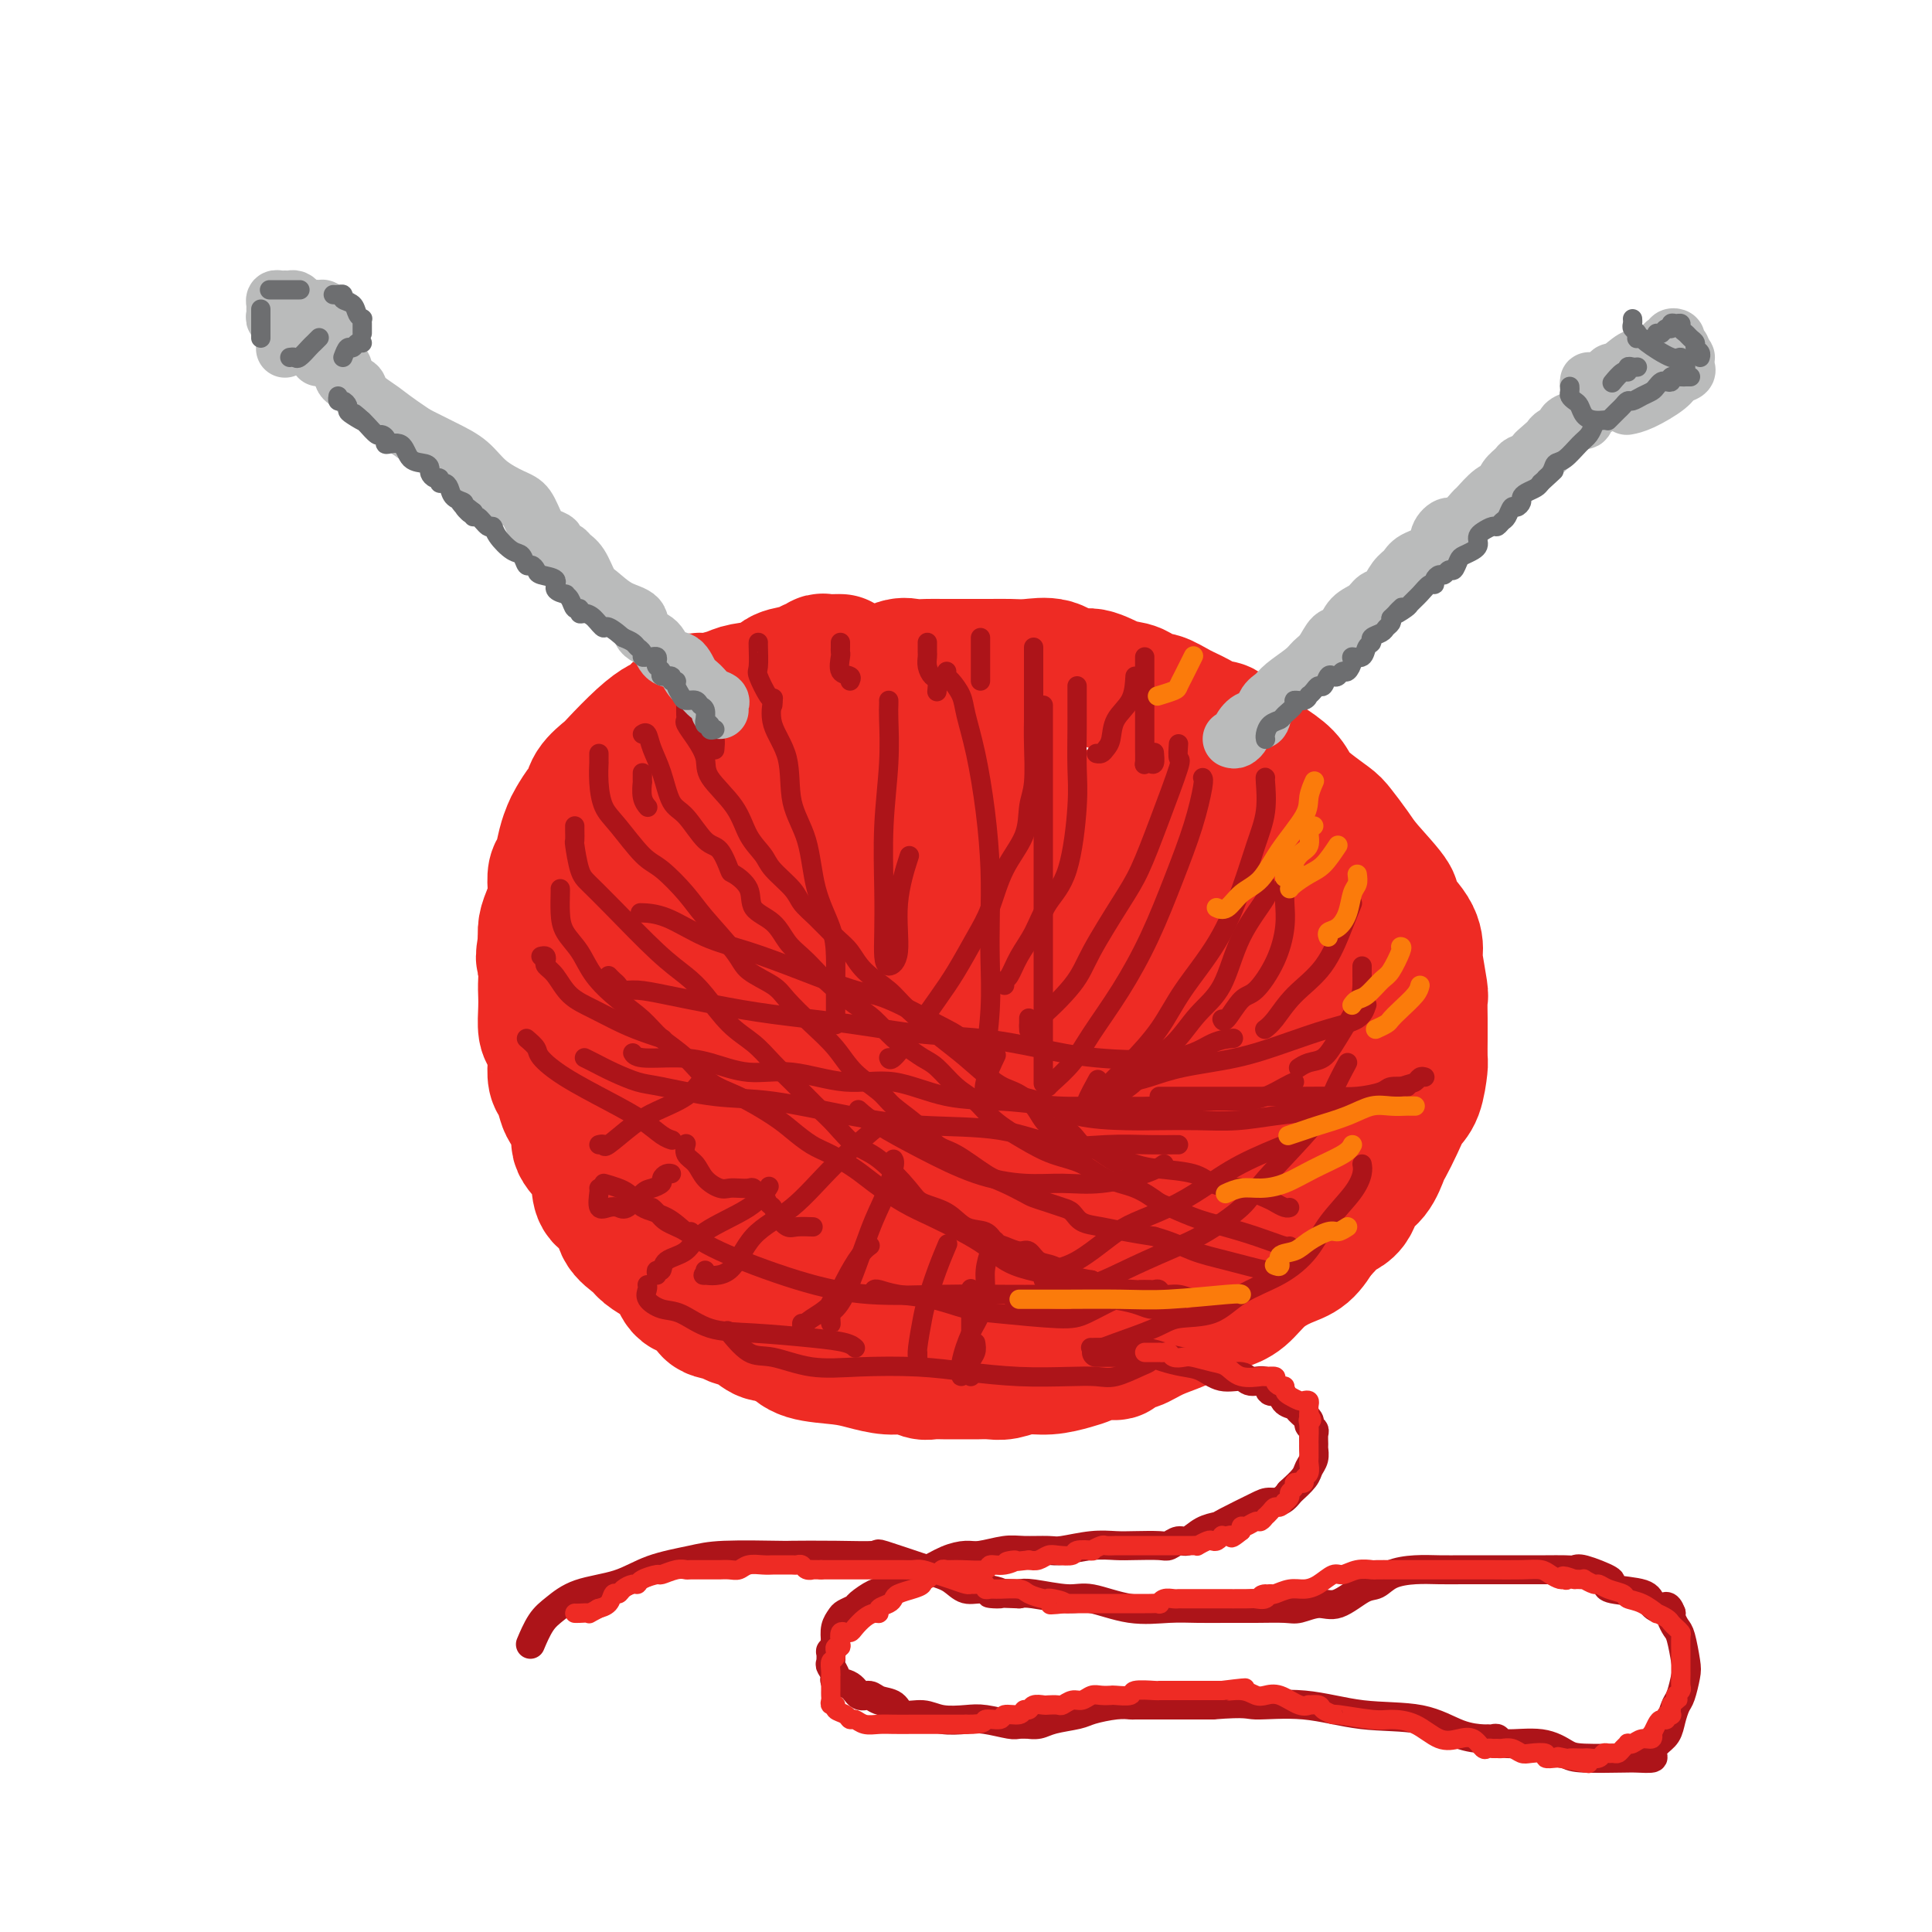 <svg viewBox='0 0 400 400' version='1.1' xmlns='http://www.w3.org/2000/svg' xmlns:xlink='http://www.w3.org/1999/xlink'><g fill='none' stroke='rgb(238,43,36)' stroke-width='28' stroke-linecap='round' stroke-linejoin='round'><path d='M174,137c-0.220,-0.009 -0.440,-0.017 -1,0c-0.560,0.017 -1.461,0.060 -2,0c-0.539,-0.060 -0.718,-0.224 -1,0c-0.282,0.224 -0.667,0.837 -1,1c-0.333,0.163 -0.614,-0.125 -1,0c-0.386,0.125 -0.878,0.663 -2,1c-1.122,0.337 -2.875,0.472 -4,1c-1.125,0.528 -1.624,1.448 -3,2c-1.376,0.552 -3.631,0.737 -5,1c-1.369,0.263 -1.851,0.603 -3,1c-1.149,0.397 -2.964,0.851 -4,1c-1.036,0.149 -1.293,-0.006 -2,0c-0.707,0.006 -1.863,0.173 -3,1c-1.137,0.827 -2.253,2.314 -3,3c-0.747,0.686 -1.125,0.570 -2,1c-0.875,0.430 -2.248,1.404 -4,3c-1.752,1.596 -3.883,3.812 -5,5c-1.117,1.188 -1.220,1.347 -2,2c-0.780,0.653 -2.236,1.798 -3,3c-0.764,1.202 -0.835,2.459 -1,3c-0.165,0.541 -0.425,0.365 -1,1c-0.575,0.635 -1.464,2.080 -2,3c-0.536,0.920 -0.718,1.314 -1,2c-0.282,0.686 -0.663,1.663 -1,3c-0.337,1.337 -0.629,3.032 -1,4c-0.371,0.968 -0.821,1.207 -1,2c-0.179,0.793 -0.087,2.141 0,3c0.087,0.859 0.168,1.230 0,2c-0.168,0.770 -0.584,1.938 -1,3c-0.416,1.062 -0.833,2.018 -1,3c-0.167,0.982 -0.083,1.991 0,3'/><path d='M113,195c-0.928,4.571 -0.250,3.498 0,4c0.250,0.502 0.070,2.581 0,4c-0.070,1.419 -0.029,2.180 0,3c0.029,0.820 0.046,1.699 0,3c-0.046,1.301 -0.157,3.024 0,4c0.157,0.976 0.581,1.205 1,2c0.419,0.795 0.834,2.157 1,3c0.166,0.843 0.085,1.169 0,2c-0.085,0.831 -0.172,2.169 0,3c0.172,0.831 0.604,1.155 1,2c0.396,0.845 0.758,2.210 1,3c0.242,0.790 0.366,1.005 1,2c0.634,0.995 1.778,2.770 2,4c0.222,1.230 -0.480,1.913 0,3c0.480,1.087 2.140,2.577 3,4c0.860,1.423 0.920,2.780 1,4c0.080,1.220 0.181,2.305 1,3c0.819,0.695 2.358,1.001 3,2c0.642,0.999 0.389,2.693 1,4c0.611,1.307 2.087,2.228 3,3c0.913,0.772 1.265,1.395 2,2c0.735,0.605 1.855,1.192 3,2c1.145,0.808 2.317,1.837 3,3c0.683,1.163 0.878,2.458 2,3c1.122,0.542 3.171,0.329 4,1c0.829,0.671 0.438,2.226 1,3c0.562,0.774 2.076,0.768 3,1c0.924,0.232 1.258,0.701 2,1c0.742,0.299 1.892,0.427 3,1c1.108,0.573 2.174,1.592 3,2c0.826,0.408 1.413,0.204 2,0'/><path d='M160,276c3.605,1.737 3.619,1.580 4,2c0.381,0.420 1.130,1.418 3,2c1.870,0.582 4.861,0.748 7,1c2.139,0.252 3.426,0.589 5,1c1.574,0.411 3.436,0.895 5,1c1.564,0.105 2.831,-0.168 4,0c1.169,0.168 2.241,0.777 3,1c0.759,0.223 1.203,0.059 2,0c0.797,-0.059 1.945,-0.015 3,0c1.055,0.015 2.017,-0.000 3,0c0.983,0.000 1.987,0.015 3,0c1.013,-0.015 2.035,-0.060 3,0c0.965,0.060 1.872,0.223 3,0c1.128,-0.223 2.479,-0.834 4,-1c1.521,-0.166 3.214,0.114 5,0c1.786,-0.114 3.664,-0.622 5,-1c1.336,-0.378 2.130,-0.627 3,-1c0.870,-0.373 1.817,-0.869 3,-1c1.183,-0.131 2.601,0.102 3,0c0.399,-0.102 -0.221,-0.541 0,-1c0.221,-0.459 1.282,-0.938 2,-1c0.718,-0.062 1.094,0.292 2,0c0.906,-0.292 2.342,-1.231 4,-2c1.658,-0.769 3.537,-1.367 5,-2c1.463,-0.633 2.509,-1.300 4,-2c1.491,-0.700 3.428,-1.432 5,-2c1.572,-0.568 2.780,-0.973 4,-2c1.220,-1.027 2.451,-2.677 4,-4c1.549,-1.323 3.417,-2.318 5,-3c1.583,-0.682 2.881,-1.052 4,-2c1.119,-0.948 2.060,-2.474 3,-4'/><path d='M273,255c3.326,-2.935 1.640,-2.772 2,-3c0.360,-0.228 2.764,-0.846 4,-2c1.236,-1.154 1.304,-2.842 2,-4c0.696,-1.158 2.021,-1.784 3,-3c0.979,-1.216 1.614,-3.022 2,-4c0.386,-0.978 0.524,-1.127 1,-2c0.476,-0.873 1.290,-2.469 2,-4c0.710,-1.531 1.314,-2.998 2,-4c0.686,-1.002 1.452,-1.539 2,-3c0.548,-1.461 0.879,-3.845 1,-5c0.121,-1.155 0.032,-1.081 0,-2c-0.032,-0.919 -0.008,-2.833 0,-4c0.008,-1.167 -0.002,-1.588 0,-2c0.002,-0.412 0.014,-0.815 0,-2c-0.014,-1.185 -0.056,-3.151 0,-4c0.056,-0.849 0.209,-0.582 0,-2c-0.209,-1.418 -0.780,-4.522 -1,-6c-0.220,-1.478 -0.090,-1.330 0,-2c0.090,-0.670 0.138,-2.159 -1,-4c-1.138,-1.841 -3.464,-4.034 -4,-5c-0.536,-0.966 0.717,-0.705 0,-2c-0.717,-1.295 -3.406,-4.146 -5,-6c-1.594,-1.854 -2.094,-2.712 -3,-4c-0.906,-1.288 -2.219,-3.005 -3,-4c-0.781,-0.995 -1.031,-1.268 -2,-2c-0.969,-0.732 -2.657,-1.925 -4,-3c-1.343,-1.075 -2.340,-2.034 -3,-3c-0.660,-0.966 -0.981,-1.939 -2,-3c-1.019,-1.061 -2.736,-2.209 -4,-3c-1.264,-0.791 -2.075,-1.226 -3,-2c-0.925,-0.774 -1.962,-1.887 -3,-3'/><path d='M256,153c-3.961,-3.294 -3.364,-2.030 -4,-2c-0.636,0.030 -2.504,-1.176 -4,-2c-1.496,-0.824 -2.618,-1.266 -4,-2c-1.382,-0.734 -3.023,-1.760 -4,-2c-0.977,-0.240 -1.289,0.306 -2,0c-0.711,-0.306 -1.819,-1.462 -3,-2c-1.181,-0.538 -2.433,-0.456 -4,-1c-1.567,-0.544 -3.448,-1.715 -5,-2c-1.552,-0.285 -2.776,0.316 -4,0c-1.224,-0.316 -2.449,-1.549 -4,-2c-1.551,-0.451 -3.430,-0.121 -5,0c-1.570,0.121 -2.832,0.032 -4,0c-1.168,-0.032 -2.241,-0.008 -4,0c-1.759,0.008 -4.202,0.000 -6,0c-1.798,-0.000 -2.950,0.007 -4,0c-1.050,-0.007 -1.997,-0.030 -3,0c-1.003,0.030 -2.063,0.111 -3,0c-0.937,-0.111 -1.753,-0.414 -3,0c-1.247,0.414 -2.925,1.545 -4,2c-1.075,0.455 -1.548,0.234 -3,1c-1.452,0.766 -3.884,2.517 -6,4c-2.116,1.483 -3.918,2.696 -6,4c-2.082,1.304 -4.446,2.700 -6,4c-1.554,1.300 -2.298,2.506 -4,4c-1.702,1.494 -4.361,3.277 -6,5c-1.639,1.723 -2.256,3.388 -3,5c-0.744,1.612 -1.614,3.172 -2,4c-0.386,0.828 -0.289,0.923 -1,3c-0.711,2.077 -2.230,6.136 -3,9c-0.770,2.864 -0.791,4.533 -1,7c-0.209,2.467 -0.604,5.734 -1,9'/><path d='M140,199c-0.533,3.993 -0.867,5.976 -1,8c-0.133,2.024 -0.065,4.090 0,7c0.065,2.910 0.127,6.663 1,10c0.873,3.337 2.557,6.258 6,11c3.443,4.742 8.646,11.304 14,16c5.354,4.696 10.859,7.525 14,9c3.141,1.475 3.919,1.596 8,3c4.081,1.404 11.464,4.090 16,5c4.536,0.910 6.225,0.043 11,0c4.775,-0.043 12.635,0.737 17,1c4.365,0.263 5.233,0.009 7,0c1.767,-0.009 4.432,0.227 7,-1c2.568,-1.227 5.038,-3.917 8,-8c2.962,-4.083 6.415,-9.557 9,-14c2.585,-4.443 4.302,-7.853 6,-13c1.698,-5.147 3.379,-12.031 5,-17c1.621,-4.969 3.184,-8.022 4,-11c0.816,-2.978 0.887,-5.879 1,-8c0.113,-2.121 0.267,-3.461 0,-6c-0.267,-2.539 -0.957,-6.277 -3,-9c-2.043,-2.723 -5.439,-4.431 -9,-6c-3.561,-1.569 -7.286,-2.998 -12,-4c-4.714,-1.002 -10.415,-1.578 -15,-2c-4.585,-0.422 -8.054,-0.688 -13,-1c-4.946,-0.312 -11.370,-0.668 -16,0c-4.630,0.668 -7.465,2.359 -11,4c-3.535,1.641 -7.770,3.233 -11,5c-3.230,1.767 -5.453,3.711 -7,6c-1.547,2.289 -2.416,4.924 -3,7c-0.584,2.076 -0.881,3.593 -1,6c-0.119,2.407 -0.059,5.703 0,9'/><path d='M172,206c-0.237,5.955 1.171,9.844 3,13c1.829,3.156 4.079,5.579 5,7c0.921,1.421 0.515,1.841 3,3c2.485,1.159 7.863,3.059 12,4c4.137,0.941 7.034,0.925 10,1c2.966,0.075 5.999,0.241 9,0c3.001,-0.241 5.968,-0.891 8,-2c2.032,-1.109 3.129,-2.678 4,-4c0.871,-1.322 1.516,-2.397 2,-5c0.484,-2.603 0.808,-6.732 1,-11c0.192,-4.268 0.253,-8.674 0,-12c-0.253,-3.326 -0.819,-5.572 -2,-8c-1.181,-2.428 -2.977,-5.037 -4,-7c-1.023,-1.963 -1.272,-3.279 -3,-4c-1.728,-0.721 -4.934,-0.847 -7,-1c-2.066,-0.153 -2.990,-0.335 -5,1c-2.010,1.335 -5.105,4.185 -8,8c-2.895,3.815 -5.591,8.593 -8,13c-2.409,4.407 -4.531,8.443 -6,13c-1.469,4.557 -2.287,9.636 -3,13c-0.713,3.364 -1.323,5.015 0,7c1.323,1.985 4.579,4.305 8,6c3.421,1.695 7.007,2.765 14,3c6.993,0.235 17.394,-0.367 22,0c4.606,0.367 3.416,1.702 6,0c2.584,-1.702 8.942,-6.441 12,-10c3.058,-3.559 2.817,-5.937 3,-9c0.183,-3.063 0.791,-6.811 1,-10c0.209,-3.189 0.018,-5.820 0,-8c-0.018,-2.180 0.138,-3.909 0,-5c-0.138,-1.091 -0.569,-1.546 -1,-2'/><path d='M248,200c-0.257,-5.722 -2.399,-3.026 -4,-2c-1.601,1.026 -2.659,0.381 -4,0c-1.341,-0.381 -2.964,-0.499 -5,0c-2.036,0.499 -4.485,1.615 -7,5c-2.515,3.385 -5.094,9.041 -6,12c-0.906,2.959 -0.137,3.223 0,5c0.137,1.777 -0.356,5.068 0,8c0.356,2.932 1.563,5.504 3,7c1.437,1.496 3.106,1.916 6,2c2.894,0.084 7.013,-0.168 10,0c2.987,0.168 4.841,0.756 7,0c2.159,-0.756 4.622,-2.857 6,-5c1.378,-2.143 1.672,-4.329 2,-7c0.328,-2.671 0.690,-5.828 1,-9c0.310,-3.172 0.569,-6.358 0,-10c-0.569,-3.642 -1.964,-7.739 -3,-11c-1.036,-3.261 -1.712,-5.686 -7,-10c-5.288,-4.314 -15.187,-10.519 -20,-13c-4.813,-2.481 -4.540,-1.240 -8,-2c-3.460,-0.760 -10.653,-3.521 -18,-5c-7.347,-1.479 -14.848,-1.677 -19,-2c-4.152,-0.323 -4.955,-0.772 -6,0c-1.045,0.772 -2.333,2.764 -3,4c-0.667,1.236 -0.714,1.715 -1,3c-0.286,1.285 -0.812,3.377 -1,5c-0.188,1.623 -0.039,2.777 0,4c0.039,1.223 -0.031,2.516 0,4c0.031,1.484 0.163,3.161 0,5c-0.163,1.839 -0.621,3.841 -1,5c-0.379,1.159 -0.680,1.474 -1,4c-0.320,2.526 -0.660,7.263 -1,12'/><path d='M168,209c-0.407,6.332 0.075,5.161 0,6c-0.075,0.839 -0.706,3.688 0,6c0.706,2.312 2.748,4.086 5,6c2.252,1.914 4.712,3.966 9,5c4.288,1.034 10.403,1.048 14,1c3.597,-0.048 4.676,-0.157 7,0c2.324,0.157 5.895,0.581 9,-1c3.105,-1.581 5.746,-5.169 8,-8c2.254,-2.831 4.121,-4.907 5,-8c0.879,-3.093 0.769,-7.204 1,-10c0.231,-2.796 0.802,-4.276 1,-6c0.198,-1.724 0.023,-3.691 0,-5c-0.023,-1.309 0.107,-1.962 0,-3c-0.107,-1.038 -0.450,-2.463 -1,-3c-0.550,-0.537 -1.308,-0.186 -3,0c-1.692,0.186 -4.319,0.208 -6,0c-1.681,-0.208 -2.415,-0.648 -4,0c-1.585,0.648 -4.022,2.382 -6,4c-1.978,1.618 -3.498,3.120 -5,6c-1.502,2.880 -2.988,7.138 -4,11c-1.012,3.862 -1.551,7.328 -2,11c-0.449,3.672 -0.807,7.552 0,11c0.807,3.448 2.778,6.466 5,9c2.222,2.534 4.696,4.586 10,6c5.304,1.414 13.437,2.192 18,3c4.563,0.808 5.556,1.647 7,0c1.444,-1.647 3.340,-5.778 4,-9c0.660,-3.222 0.084,-5.534 0,-9c-0.084,-3.466 0.324,-8.087 -1,-13c-1.324,-4.913 -4.378,-10.118 -6,-13c-1.622,-2.882 -1.811,-3.441 -2,-4'/><path d='M231,202c-1.333,-2.833 -0.667,-1.417 0,0'/><path d='M212,162c-0.771,-0.024 -1.541,-0.047 -2,0c-0.459,0.047 -0.606,0.166 -2,0c-1.394,-0.166 -4.036,-0.617 -7,0c-2.964,0.617 -6.251,2.304 -9,4c-2.749,1.696 -4.960,3.403 -8,5c-3.040,1.597 -6.909,3.084 -10,4c-3.091,0.916 -5.405,1.262 -8,3c-2.595,1.738 -5.472,4.868 -7,7c-1.528,2.132 -1.707,3.265 -2,5c-0.293,1.735 -0.700,4.070 -1,6c-0.300,1.930 -0.492,3.453 0,5c0.492,1.547 1.668,3.116 3,5c1.332,1.884 2.821,4.082 4,6c1.179,1.918 2.048,3.555 5,6c2.952,2.445 7.986,5.699 10,7c2.014,1.301 1.007,0.651 0,0'/></g>
<g fill='none' stroke='rgb(173,20,25)' stroke-width='4' stroke-linecap='round' stroke-linejoin='round'><path d='M142,143c0.000,0.325 0.000,0.651 0,1c-0.000,0.349 -0.002,0.722 0,1c0.002,0.278 0.006,0.461 0,1c-0.006,0.539 -0.022,1.435 0,2c0.022,0.565 0.082,0.799 0,1c-0.082,0.201 -0.307,0.369 0,1c0.307,0.631 1.145,1.726 2,3c0.855,1.274 1.728,2.729 2,4c0.272,1.271 -0.056,2.359 1,4c1.056,1.641 3.498,3.836 5,6c1.502,2.164 2.064,4.298 3,6c0.936,1.702 2.245,2.972 3,4c0.755,1.028 0.957,1.815 2,3c1.043,1.185 2.926,2.767 4,4c1.074,1.233 1.338,2.118 2,3c0.662,0.882 1.721,1.762 3,3c1.279,1.238 2.779,2.835 4,4c1.221,1.165 2.164,1.897 3,3c0.836,1.103 1.565,2.575 3,4c1.435,1.425 3.577,2.802 5,4c1.423,1.198 2.126,2.218 4,4c1.874,1.782 4.918,4.327 7,6c2.082,1.673 3.203,2.473 5,4c1.797,1.527 4.270,3.779 6,5c1.730,1.221 2.717,1.409 4,2c1.283,0.591 2.860,1.584 4,3c1.140,1.416 1.842,3.256 3,4c1.158,0.744 2.773,0.393 4,1c1.227,0.607 2.065,2.174 3,3c0.935,0.826 1.968,0.913 3,1'/><path d='M227,238c5.668,3.964 3.838,2.375 4,2c0.162,-0.375 2.317,0.464 4,1c1.683,0.536 2.895,0.769 5,1c2.105,0.231 5.103,0.461 7,1c1.897,0.539 2.692,1.387 4,2c1.308,0.613 3.127,0.991 4,1c0.873,0.009 0.798,-0.351 2,0c1.202,0.351 3.681,1.415 5,2c1.319,0.585 1.477,0.693 2,1c0.523,0.307 1.410,0.813 2,1c0.590,0.187 0.883,0.053 1,0c0.117,-0.053 0.059,-0.027 0,0'/><path d='M133,152c0.358,-0.233 0.717,-0.466 1,0c0.283,0.466 0.491,1.631 1,3c0.509,1.369 1.319,2.941 2,5c0.681,2.059 1.233,4.605 2,6c0.767,1.395 1.747,1.640 3,3c1.253,1.360 2.778,3.836 4,5c1.222,1.164 2.142,1.015 3,2c0.858,0.985 1.654,3.105 2,4c0.346,0.895 0.241,0.564 1,1c0.759,0.436 2.380,1.639 3,3c0.620,1.361 0.238,2.882 1,4c0.762,1.118 2.666,1.834 4,3c1.334,1.166 2.096,2.781 3,4c0.904,1.219 1.949,2.043 3,3c1.051,0.957 2.109,2.046 3,3c0.891,0.954 1.617,1.774 3,3c1.383,1.226 3.423,2.857 5,4c1.577,1.143 2.690,1.799 4,3c1.310,1.201 2.818,2.948 4,4c1.182,1.052 2.038,1.411 3,2c0.962,0.589 2.030,1.409 3,2c0.970,0.591 1.843,0.951 3,2c1.157,1.049 2.597,2.785 4,4c1.403,1.215 2.769,1.910 4,3c1.231,1.090 2.326,2.575 4,4c1.674,1.425 3.928,2.790 6,4c2.072,1.210 3.964,2.266 6,3c2.036,0.734 4.216,1.145 6,2c1.784,0.855 3.173,2.153 5,3c1.827,0.847 4.094,1.242 6,2c1.906,0.758 3.453,1.879 5,3'/><path d='M240,249c6.257,2.824 7.901,3.384 10,4c2.099,0.616 4.654,1.289 7,2c2.346,0.711 4.485,1.458 6,2c1.515,0.542 2.408,0.877 3,1c0.592,0.123 0.883,0.035 1,0c0.117,-0.035 0.058,-0.018 0,0'/><path d='M124,156c-0.004,0.932 -0.008,1.863 0,2c0.008,0.137 0.028,-0.521 0,0c-0.028,0.521 -0.106,2.220 0,4c0.106,1.780 0.395,3.641 1,5c0.605,1.359 1.527,2.215 3,4c1.473,1.785 3.498,4.497 5,6c1.502,1.503 2.483,1.795 4,3c1.517,1.205 3.572,3.323 5,5c1.428,1.677 2.229,2.912 4,5c1.771,2.088 4.514,5.030 6,7c1.486,1.970 1.717,2.970 3,4c1.283,1.030 3.619,2.092 5,3c1.381,0.908 1.809,1.664 3,3c1.191,1.336 3.146,3.252 5,5c1.854,1.748 3.609,3.327 5,5c1.391,1.673 2.420,3.439 4,5c1.580,1.561 3.711,2.916 5,4c1.289,1.084 1.734,1.898 3,3c1.266,1.102 3.352,2.493 5,4c1.648,1.507 2.858,3.128 4,4c1.142,0.872 2.216,0.993 4,2c1.784,1.007 4.276,2.900 6,4c1.724,1.100 2.678,1.408 4,2c1.322,0.592 3.012,1.467 4,2c0.988,0.533 1.274,0.724 2,1c0.726,0.276 1.890,0.637 3,1c1.110,0.363 2.164,0.727 3,1c0.836,0.273 1.453,0.454 2,1c0.547,0.546 1.023,1.456 2,2c0.977,0.544 2.455,0.724 4,1c1.545,0.276 3.156,0.650 5,1c1.844,0.350 3.922,0.675 6,1'/><path d='M239,256c3.829,1.055 5.902,2.191 8,3c2.098,0.809 4.222,1.289 7,2c2.778,0.711 6.209,1.653 8,2c1.791,0.347 1.940,0.099 2,0c0.060,-0.099 0.030,-0.050 0,0'/><path d='M119,171c-0.006,0.191 -0.011,0.381 0,1c0.011,0.619 0.039,1.665 0,2c-0.039,0.335 -0.143,-0.042 0,1c0.143,1.042 0.534,3.503 1,5c0.466,1.497 1.008,2.029 2,3c0.992,0.971 2.434,2.381 5,5c2.566,2.619 6.255,6.447 9,9c2.745,2.553 4.547,3.830 6,5c1.453,1.170 2.556,2.231 4,4c1.444,1.769 3.229,4.244 5,6c1.771,1.756 3.527,2.791 5,4c1.473,1.209 2.662,2.591 4,4c1.338,1.409 2.825,2.846 4,4c1.175,1.154 2.037,2.024 3,3c0.963,0.976 2.026,2.057 3,3c0.974,0.943 1.858,1.747 3,3c1.142,1.253 2.542,2.953 4,4c1.458,1.047 2.973,1.440 5,3c2.027,1.560 4.567,4.287 6,6c1.433,1.713 1.759,2.413 3,3c1.241,0.587 3.395,1.060 5,2c1.605,0.940 2.660,2.347 4,3c1.340,0.653 2.964,0.551 4,1c1.036,0.449 1.484,1.448 2,2c0.516,0.552 1.099,0.658 2,1c0.901,0.342 2.120,0.921 3,1c0.880,0.079 1.421,-0.344 2,0c0.579,0.344 1.196,1.453 2,2c0.804,0.547 1.793,0.532 3,1c1.207,0.468 2.630,1.419 4,2c1.370,0.581 2.685,0.790 4,1'/><path d='M226,265c6.313,2.928 4.594,2.249 5,2c0.406,-0.249 2.935,-0.068 4,0c1.065,0.068 0.665,0.022 1,0c0.335,-0.022 1.405,-0.021 2,0c0.595,0.021 0.716,0.062 1,0c0.284,-0.062 0.732,-0.227 1,0c0.268,0.227 0.356,0.845 1,1c0.644,0.155 1.843,-0.154 3,0c1.157,0.154 2.273,0.772 4,1c1.727,0.228 4.065,0.065 5,0c0.935,-0.065 0.468,-0.033 0,0'/><path d='M116,184c0.010,0.067 0.020,0.134 0,1c-0.020,0.866 -0.072,2.531 0,4c0.072,1.469 0.266,2.741 1,4c0.734,1.259 2.008,2.503 3,4c0.992,1.497 1.703,3.245 3,5c1.297,1.755 3.181,3.517 5,5c1.819,1.483 3.572,2.689 5,4c1.428,1.311 2.532,2.728 4,4c1.468,1.272 3.302,2.398 5,4c1.698,1.602 3.262,3.679 5,5c1.738,1.321 3.650,1.886 6,3c2.350,1.114 5.140,2.777 7,4c1.860,1.223 2.792,2.006 4,3c1.208,0.994 2.692,2.198 4,3c1.308,0.802 2.441,1.201 4,2c1.559,0.799 3.543,1.999 5,3c1.457,1.001 2.388,1.804 4,3c1.612,1.196 3.904,2.785 6,4c2.096,1.215 3.996,2.055 6,3c2.004,0.945 4.111,1.995 6,3c1.889,1.005 3.561,1.964 5,3c1.439,1.036 2.645,2.147 4,3c1.355,0.853 2.859,1.447 5,2c2.141,0.553 4.919,1.066 7,2c2.081,0.934 3.464,2.289 5,3c1.536,0.711 3.224,0.779 5,1c1.776,0.221 3.641,0.595 5,1c1.359,0.405 2.212,0.840 3,1c0.788,0.160 1.511,0.046 2,0c0.489,-0.046 0.745,-0.023 1,0'/><path d='M241,271c5.274,1.548 1.958,0.417 1,0c-0.958,-0.417 0.440,-0.119 1,0c0.560,0.119 0.280,0.060 0,0'/><path d='M214,134c0.000,0.397 0.000,0.794 0,1c-0.000,0.206 -0.000,0.221 0,1c0.000,0.779 0.001,2.322 0,4c-0.001,1.678 -0.004,3.489 0,5c0.004,1.511 0.015,2.720 0,4c-0.015,1.280 -0.055,2.632 0,5c0.055,2.368 0.206,5.753 0,8c-0.206,2.247 -0.767,3.358 -1,5c-0.233,1.642 -0.137,3.817 -1,6c-0.863,2.183 -2.683,4.374 -4,7c-1.317,2.626 -2.130,5.688 -3,8c-0.870,2.312 -1.799,3.874 -3,6c-1.201,2.126 -2.676,4.815 -4,7c-1.324,2.185 -2.499,3.867 -4,6c-1.501,2.133 -3.330,4.716 -5,7c-1.670,2.284 -3.180,4.269 -4,5c-0.820,0.731 -0.948,0.209 -1,0c-0.052,-0.209 -0.026,-0.104 0,0'/><path d='M223,142c0.001,0.573 0.001,1.145 0,2c-0.001,0.855 -0.004,1.992 0,3c0.004,1.008 0.017,1.888 0,4c-0.017,2.112 -0.062,5.456 0,8c0.062,2.544 0.231,4.286 0,8c-0.231,3.714 -0.863,9.398 -2,13c-1.137,3.602 -2.778,5.122 -4,7c-1.222,1.878 -2.026,4.115 -3,6c-0.974,1.885 -2.117,3.420 -3,5c-0.883,1.580 -1.505,3.207 -2,4c-0.495,0.793 -0.864,0.752 -1,1c-0.136,0.248 -0.039,0.785 0,1c0.039,0.215 0.019,0.107 0,0'/><path d='M244,154c-0.094,1.304 -0.189,2.608 0,3c0.189,0.392 0.661,-0.129 0,2c-0.661,2.129 -2.455,6.908 -4,11c-1.545,4.092 -2.841,7.496 -4,10c-1.159,2.504 -2.181,4.106 -4,7c-1.819,2.894 -4.435,7.080 -6,10c-1.565,2.920 -2.080,4.574 -4,7c-1.920,2.426 -5.247,5.623 -7,7c-1.753,1.377 -1.934,0.932 -2,1c-0.066,0.068 -0.018,0.647 0,1c0.018,0.353 0.005,0.480 0,0c-0.005,-0.480 -0.001,-1.566 0,-2c0.001,-0.434 0.001,-0.217 0,0'/><path d='M262,161c-0.044,-0.098 -0.087,-0.197 0,1c0.087,1.197 0.306,3.689 0,6c-0.306,2.311 -1.136,4.440 -2,7c-0.864,2.560 -1.763,5.552 -3,9c-1.237,3.448 -2.813,7.353 -5,11c-2.187,3.647 -4.984,7.036 -7,10c-2.016,2.964 -3.250,5.502 -5,8c-1.750,2.498 -4.017,4.956 -6,7c-1.983,2.044 -3.683,3.675 -5,5c-1.317,1.325 -2.250,2.345 -3,3c-0.750,0.655 -1.317,0.946 -1,0c0.317,-0.946 1.519,-3.127 2,-4c0.481,-0.873 0.240,-0.436 0,0'/><path d='M262,183c-0.128,0.368 -0.256,0.735 0,1c0.256,0.265 0.895,0.426 0,2c-0.895,1.574 -3.325,4.559 -5,8c-1.675,3.441 -2.596,7.337 -4,10c-1.404,2.663 -3.291,4.093 -5,6c-1.709,1.907 -3.239,4.290 -5,6c-1.761,1.710 -3.754,2.745 -5,4c-1.246,1.255 -1.746,2.728 -3,4c-1.254,1.272 -3.261,2.342 -4,3c-0.739,0.658 -0.211,0.902 0,1c0.211,0.098 0.106,0.049 0,0'/><path d='M283,208c-0.378,1.111 -0.756,2.223 -2,3c-1.244,0.777 -3.354,1.220 -6,2c-2.646,0.780 -5.830,1.897 -9,3c-3.170,1.103 -6.328,2.190 -10,3c-3.672,0.810 -7.860,1.341 -11,2c-3.140,0.659 -5.233,1.445 -7,2c-1.767,0.555 -3.206,0.880 -4,1c-0.794,0.120 -0.941,0.034 -1,0c-0.059,-0.034 -0.029,-0.017 0,0'/><path d='M240,227c1.100,-0.000 2.200,-0.000 4,0c1.800,0.000 4.300,0.000 6,0c1.700,-0.000 2.600,-0.000 4,0c1.400,0.000 3.300,0.001 5,0c1.700,-0.001 3.202,-0.003 5,0c1.798,0.003 3.894,0.011 6,0c2.106,-0.011 4.222,-0.041 6,0c1.778,0.041 3.220,0.155 5,0c1.780,-0.155 3.900,-0.578 5,-1c1.100,-0.422 1.181,-0.845 2,-1c0.819,-0.155 2.377,-0.044 3,0c0.623,0.044 0.312,0.022 0,0'/><path d='M295,223c-0.343,-0.103 -0.686,-0.207 -1,0c-0.314,0.207 -0.598,0.724 -1,1c-0.402,0.276 -0.923,0.312 -3,1c-2.077,0.688 -5.711,2.027 -9,3c-3.289,0.973 -6.234,1.581 -9,2c-2.766,0.419 -5.354,0.648 -8,1c-2.646,0.352 -5.349,0.825 -8,1c-2.651,0.175 -5.248,0.051 -8,0c-2.752,-0.051 -5.658,-0.029 -8,0c-2.342,0.029 -4.121,0.066 -7,0c-2.879,-0.066 -6.857,-0.236 -10,-1c-3.143,-0.764 -5.449,-2.123 -8,-3c-2.551,-0.877 -5.345,-1.271 -7,-2c-1.655,-0.729 -2.171,-1.793 -3,-3c-0.829,-1.207 -1.969,-2.559 -3,-4c-1.031,-1.441 -1.951,-2.972 -3,-4c-1.049,-1.028 -2.227,-1.553 -5,-3c-2.773,-1.447 -7.141,-3.817 -10,-5c-2.859,-1.183 -4.209,-1.178 -7,-2c-2.791,-0.822 -7.022,-2.469 -11,-4c-3.978,-1.531 -7.704,-2.946 -11,-4c-3.296,-1.054 -6.162,-1.746 -9,-3c-2.838,-1.254 -5.649,-3.068 -8,-4c-2.351,-0.932 -4.243,-0.980 -5,-1c-0.757,-0.020 -0.378,-0.010 0,0'/><path d='M126,202c0.324,0.341 0.648,0.682 1,1c0.352,0.318 0.733,0.613 1,1c0.267,0.387 0.422,0.866 1,1c0.578,0.134 1.580,-0.078 3,0c1.420,0.078 3.259,0.444 6,1c2.741,0.556 6.384,1.300 10,2c3.616,0.700 7.205,1.356 12,2c4.795,0.644 10.797,1.276 16,2c5.203,0.724 9.608,1.542 14,2c4.392,0.458 8.771,0.557 13,1c4.229,0.443 8.307,1.229 12,2c3.693,0.771 7.001,1.527 12,2c4.999,0.473 11.691,0.663 16,0c4.309,-0.663 6.237,-2.178 8,-3c1.763,-0.822 3.361,-0.949 4,-1c0.639,-0.051 0.320,-0.025 0,0'/><path d='M268,224c-0.506,0.229 -1.013,0.457 -2,1c-0.987,0.543 -2.455,1.399 -4,2c-1.545,0.601 -3.168,0.947 -5,1c-1.832,0.053 -3.874,-0.185 -7,0c-3.126,0.185 -7.335,0.795 -11,1c-3.665,0.205 -6.784,0.004 -10,0c-3.216,-0.004 -6.529,0.187 -10,0c-3.471,-0.187 -7.100,-0.752 -11,-1c-3.900,-0.248 -8.070,-0.180 -12,-1c-3.930,-0.820 -7.620,-2.527 -11,-3c-3.380,-0.473 -6.449,0.290 -10,0c-3.551,-0.290 -7.585,-1.632 -11,-2c-3.415,-0.368 -6.211,0.237 -9,0c-2.789,-0.237 -5.571,-1.318 -8,-2c-2.429,-0.682 -4.507,-0.966 -7,-1c-2.493,-0.034 -5.402,0.183 -7,0c-1.598,-0.183 -1.885,-0.767 -2,-1c-0.115,-0.233 -0.057,-0.117 0,0'/><path d='M121,219c0.522,0.253 1.045,0.506 2,1c0.955,0.494 2.343,1.230 4,2c1.657,0.770 3.581,1.575 5,2c1.419,0.425 2.331,0.471 5,1c2.669,0.529 7.094,1.540 11,2c3.906,0.460 7.293,0.369 12,1c4.707,0.631 10.734,1.983 16,3c5.266,1.017 9.773,1.698 15,2c5.227,0.302 11.176,0.224 16,1c4.824,0.776 8.522,2.404 12,3c3.478,0.596 6.736,0.160 10,0c3.264,-0.160 6.535,-0.043 9,0c2.465,0.043 4.125,0.012 5,0c0.875,-0.012 0.964,-0.003 1,0c0.036,0.003 0.018,0.002 0,0'/><path d='M241,241c-0.866,0.617 -1.731,1.233 -4,2c-2.269,0.767 -5.940,1.683 -9,2c-3.060,0.317 -5.508,0.034 -8,0c-2.492,-0.034 -5.029,0.180 -8,0c-2.971,-0.180 -6.376,-0.753 -10,-2c-3.624,-1.247 -7.466,-3.169 -11,-5c-3.534,-1.831 -6.759,-3.570 -9,-5c-2.241,-1.430 -3.497,-2.551 -4,-3c-0.503,-0.449 -0.251,-0.224 0,0'/><path d='M160,145c0.089,-0.414 0.177,-0.829 0,0c-0.177,0.829 -0.621,2.900 0,5c0.621,2.100 2.306,4.227 3,7c0.694,2.773 0.396,6.192 1,9c0.604,2.808 2.109,5.003 3,8c0.891,2.997 1.167,6.794 2,10c0.833,3.206 2.223,5.821 3,8c0.777,2.179 0.940,3.922 1,6c0.060,2.078 0.016,4.490 0,6c-0.016,1.510 -0.004,2.116 0,3c0.004,0.884 0.001,2.046 0,3c-0.001,0.954 -0.000,1.701 0,2c0.000,0.299 0.000,0.149 0,0'/><path d='M184,145c0.008,0.274 0.016,0.548 0,1c-0.016,0.452 -0.057,1.082 0,3c0.057,1.918 0.211,5.126 0,9c-0.211,3.874 -0.787,8.416 -1,13c-0.213,4.584 -0.063,9.211 0,13c0.063,3.789 0.039,6.742 0,9c-0.039,2.258 -0.094,3.823 0,5c0.094,1.177 0.337,1.967 1,2c0.663,0.033 1.745,-0.692 2,-3c0.255,-2.308 -0.316,-6.198 0,-10c0.316,-3.802 1.519,-7.515 2,-9c0.481,-1.485 0.241,-0.743 0,0'/><path d='M196,139c-0.057,0.380 -0.115,0.760 0,1c0.115,0.240 0.401,0.341 1,1c0.599,0.659 1.509,1.877 2,3c0.491,1.123 0.562,2.152 1,4c0.438,1.848 1.241,4.514 2,8c0.759,3.486 1.472,7.792 2,12c0.528,4.208 0.870,8.319 1,12c0.130,3.681 0.049,6.933 0,10c-0.049,3.067 -0.065,5.948 0,9c0.065,3.052 0.212,6.276 0,10c-0.212,3.724 -0.781,7.950 -1,10c-0.219,2.050 -0.086,1.925 0,3c0.086,1.075 0.126,3.350 0,4c-0.126,0.650 -0.419,-0.325 0,-2c0.419,-1.675 1.548,-4.050 2,-5c0.452,-0.950 0.226,-0.475 0,0'/><path d='M216,146c0.000,1.175 0.000,2.350 0,3c0.000,0.650 0.000,0.775 0,3c-0.000,2.225 0.000,6.550 0,10c0.000,3.450 0.000,6.025 0,10c0.000,3.975 0.000,9.349 0,14c0.000,4.651 0.000,8.578 0,13c0.000,4.422 0.000,9.340 0,13c0.000,3.660 0.000,6.062 0,8c0.000,1.938 0.000,3.411 0,4c0.000,0.589 0.000,0.295 0,0'/><path d='M249,161c0.136,0.195 0.271,0.390 0,2c-0.271,1.610 -0.950,4.635 -2,8c-1.050,3.365 -2.471,7.071 -4,11c-1.529,3.929 -3.166,8.082 -5,12c-1.834,3.918 -3.864,7.600 -6,11c-2.136,3.400 -4.376,6.519 -6,9c-1.624,2.481 -2.631,4.325 -4,6c-1.369,1.675 -3.099,3.182 -4,4c-0.901,0.818 -0.972,0.948 -1,1c-0.028,0.052 -0.014,0.026 0,0'/><path d='M266,181c0.009,1.036 0.018,2.071 0,3c-0.018,0.929 -0.062,1.751 0,3c0.062,1.249 0.231,2.924 0,5c-0.231,2.076 -0.860,4.553 -2,7c-1.140,2.447 -2.789,4.866 -4,6c-1.211,1.134 -1.984,0.984 -3,2c-1.016,1.016 -2.273,3.196 -3,4c-0.727,0.804 -0.922,0.230 -1,0c-0.078,-0.230 -0.039,-0.115 0,0'/><path d='M280,187c-0.546,1.353 -1.092,2.706 -2,5c-0.908,2.294 -2.177,5.529 -4,8c-1.823,2.471 -4.200,4.178 -6,6c-1.800,1.822 -3.023,3.760 -4,5c-0.977,1.240 -1.708,1.783 -2,2c-0.292,0.217 -0.146,0.109 0,0'/><path d='M282,200c-0.003,0.692 -0.006,1.383 0,2c0.006,0.617 0.020,1.159 0,2c-0.020,0.841 -0.076,1.980 -1,4c-0.924,2.020 -2.717,4.920 -4,7c-1.283,2.080 -2.055,3.341 -3,4c-0.945,0.659 -2.062,0.716 -3,1c-0.938,0.284 -1.697,0.795 -2,1c-0.303,0.205 -0.152,0.102 0,0'/><path d='M237,136c-0.000,1.078 -0.001,2.156 0,5c0.001,2.844 0.003,7.455 0,10c-0.003,2.545 -0.011,3.024 0,4c0.011,0.976 0.041,2.450 0,3c-0.041,0.550 -0.155,0.175 0,0c0.155,-0.175 0.578,-0.150 1,0c0.422,0.150 0.845,0.425 1,0c0.155,-0.425 0.044,-1.550 0,-2c-0.044,-0.450 -0.022,-0.225 0,0'/><path d='M235,140c-0.107,1.768 -0.213,3.535 -1,5c-0.787,1.465 -2.253,2.627 -3,4c-0.747,1.373 -0.775,2.956 -1,4c-0.225,1.044 -0.648,1.548 -1,2c-0.352,0.452 -0.633,0.853 -1,1c-0.367,0.147 -0.819,0.042 -1,0c-0.181,-0.042 -0.090,-0.021 0,0'/><path d='M203,132c0.000,0.340 0.000,0.679 0,1c0.000,0.321 0.000,0.622 0,1c0.000,0.378 0.000,0.833 0,2c0.000,1.167 -0.000,3.045 0,4c0.000,0.955 0.000,0.987 0,1c-0.000,0.013 0.000,0.006 0,0'/><path d='M192,133c-0.006,0.778 -0.012,1.555 0,2c0.012,0.445 0.042,0.557 0,1c-0.042,0.443 -0.155,1.215 0,2c0.155,0.785 0.578,1.581 1,2c0.422,0.419 0.844,0.459 1,1c0.156,0.541 0.044,1.583 0,2c-0.044,0.417 -0.022,0.208 0,0'/><path d='M174,133c0.004,0.317 0.009,0.634 0,1c-0.009,0.366 -0.030,0.781 0,1c0.030,0.219 0.113,0.241 0,1c-0.113,0.759 -0.422,2.255 0,3c0.422,0.745 1.575,0.739 2,1c0.425,0.261 0.121,0.789 0,1c-0.121,0.211 -0.061,0.106 0,0'/><path d='M157,133c-0.014,-0.001 -0.028,-0.001 0,1c0.028,1.001 0.099,3.004 0,4c-0.099,0.996 -0.366,0.985 0,2c0.366,1.015 1.366,3.056 2,4c0.634,0.944 0.901,0.793 1,1c0.099,0.207 0.028,0.774 0,1c-0.028,0.226 -0.014,0.113 0,0'/><path d='M146,144c0.002,0.389 0.003,0.778 0,1c-0.003,0.222 -0.011,0.278 0,1c0.011,0.722 0.041,2.110 0,3c-0.041,0.890 -0.155,1.283 0,2c0.155,0.717 0.578,1.759 1,2c0.422,0.241 0.845,-0.320 1,0c0.155,0.320 0.044,1.520 0,2c-0.044,0.480 -0.022,0.240 0,0'/><path d='M133,160c-0.008,0.920 -0.016,1.841 0,2c0.016,0.159 0.056,-0.442 0,0c-0.056,0.442 -0.207,1.927 0,3c0.207,1.073 0.774,1.735 1,2c0.226,0.265 0.113,0.132 0,0'/><path d='M124,237c0.432,-0.102 0.864,-0.204 1,0c0.136,0.204 -0.023,0.713 1,0c1.023,-0.713 3.227,-2.647 5,-4c1.773,-1.353 3.114,-2.126 5,-3c1.886,-0.874 4.315,-1.851 6,-3c1.685,-1.149 2.624,-2.471 3,-3c0.376,-0.529 0.188,-0.264 0,0'/><path d='M124,246c0.047,0.085 0.095,0.169 0,1c-0.095,0.831 -0.331,2.408 0,3c0.331,0.592 1.229,0.198 2,0c0.771,-0.198 1.416,-0.200 2,0c0.584,0.200 1.108,0.601 2,0c0.892,-0.601 2.151,-2.203 3,-3c0.849,-0.797 1.289,-0.788 2,-1c0.711,-0.212 1.693,-0.645 2,-1c0.307,-0.355 -0.062,-0.631 0,-1c0.062,-0.369 0.555,-0.830 1,-1c0.445,-0.170 0.841,-0.049 1,0c0.159,0.049 0.079,0.024 0,0'/><path d='M136,264c-0.111,-0.473 -0.223,-0.947 0,-1c0.223,-0.053 0.779,0.314 1,0c0.221,-0.314 0.105,-1.311 1,-2c0.895,-0.689 2.801,-1.071 4,-2c1.199,-0.929 1.693,-2.404 4,-4c2.307,-1.596 6.429,-3.314 9,-5c2.571,-1.686 3.592,-3.339 4,-4c0.408,-0.661 0.204,-0.331 0,0'/><path d='M146,263c0.125,0.440 0.249,0.880 0,1c-0.249,0.120 -0.872,-0.081 0,0c0.872,0.081 3.240,0.444 5,-1c1.760,-1.444 2.911,-4.696 5,-7c2.089,-2.304 5.117,-3.659 8,-6c2.883,-2.341 5.622,-5.669 9,-9c3.378,-3.331 7.394,-6.666 9,-8c1.606,-1.334 0.803,-0.667 0,0'/><path d='M166,274c0.033,0.914 0.067,1.828 0,2c-0.067,0.172 -0.233,-0.398 0,-1c0.233,-0.602 0.865,-1.237 2,-2c1.135,-0.763 2.774,-1.655 4,-3c1.226,-1.345 2.040,-3.144 3,-5c0.960,-1.856 2.066,-3.769 3,-5c0.934,-1.231 1.695,-1.780 2,-2c0.305,-0.220 0.152,-0.110 0,0'/><path d='M190,280c-0.007,0.405 -0.014,0.810 0,1c0.014,0.190 0.048,0.167 0,0c-0.048,-0.167 -0.177,-0.476 0,-2c0.177,-1.524 0.661,-4.262 1,-6c0.339,-1.738 0.534,-2.476 1,-4c0.466,-1.524 1.202,-3.833 2,-6c0.798,-2.167 1.656,-4.190 2,-5c0.344,-0.810 0.172,-0.405 0,0'/><path d='M199,283c0.047,1.026 0.093,2.053 0,2c-0.093,-0.053 -0.327,-1.185 0,-3c0.327,-1.815 1.215,-4.314 2,-6c0.785,-1.686 1.468,-2.561 2,-4c0.532,-1.439 0.913,-3.444 1,-5c0.087,-1.556 -0.121,-2.665 0,-4c0.121,-1.335 0.571,-2.898 1,-4c0.429,-1.102 0.837,-1.743 1,-2c0.163,-0.257 0.082,-0.128 0,0'/><path d='M202,278c0.113,0.670 0.226,1.341 0,2c-0.226,0.659 -0.793,1.307 -1,2c-0.207,0.693 -0.056,1.430 0,2c0.056,0.570 0.015,0.974 0,1c-0.015,0.026 -0.004,-0.326 0,-1c0.004,-0.674 0.001,-1.670 0,-3c-0.001,-1.330 -0.000,-2.996 0,-5c0.000,-2.004 0.000,-4.347 0,-6c-0.000,-1.653 -0.000,-2.615 0,-3c0.000,-0.385 0.000,-0.192 0,0'/><path d='M185,240c0.170,0.280 0.339,0.560 0,2c-0.339,1.440 -1.187,4.040 -2,6c-0.813,1.960 -1.591,3.281 -3,7c-1.409,3.719 -3.449,9.837 -5,13c-1.551,3.163 -2.612,3.372 -3,4c-0.388,0.628 -0.104,1.673 0,2c0.104,0.327 0.028,-0.066 0,-1c-0.028,-0.934 -0.008,-2.410 0,-3c0.008,-0.590 0.004,-0.295 0,0'/><path d='M142,237c0.050,-0.186 0.100,-0.372 0,0c-0.100,0.372 -0.350,1.301 0,2c0.350,0.699 1.301,1.168 2,2c0.699,0.832 1.147,2.027 2,3c0.853,0.973 2.112,1.724 3,2c0.888,0.276 1.404,0.078 2,0c0.596,-0.078 1.273,-0.037 2,0c0.727,0.037 1.504,0.069 2,0c0.496,-0.069 0.710,-0.241 1,0c0.290,0.241 0.654,0.893 1,1c0.346,0.107 0.673,-0.332 1,0c0.327,0.332 0.652,1.434 1,2c0.348,0.566 0.717,0.597 1,1c0.283,0.403 0.479,1.180 1,2c0.521,0.820 1.366,1.684 2,2c0.634,0.316 1.055,0.085 2,0c0.945,-0.085 2.413,-0.024 3,0c0.587,0.024 0.294,0.012 0,0'/><path d='M135,250c0.289,0.236 0.577,0.471 1,1c0.423,0.529 0.980,1.351 2,2c1.020,0.649 2.503,1.127 4,2c1.497,0.873 3.007,2.143 7,4c3.993,1.857 10.469,4.301 16,6c5.531,1.699 10.116,2.651 15,3c4.884,0.349 10.066,0.093 15,0c4.934,-0.093 9.622,-0.025 13,0c3.378,0.025 5.448,0.007 7,0c1.552,-0.007 2.586,-0.002 3,0c0.414,0.002 0.207,0.001 0,0'/><path d='M181,267c0.134,-0.098 0.268,-0.195 1,0c0.732,0.195 2.061,0.683 4,1c1.939,0.317 4.487,0.462 7,1c2.513,0.538 4.990,1.468 7,2c2.010,0.532 3.551,0.664 7,1c3.449,0.336 8.805,0.874 12,1c3.195,0.126 4.227,-0.162 6,-1c1.773,-0.838 4.285,-2.226 6,-3c1.715,-0.774 2.633,-0.936 3,-1c0.367,-0.064 0.184,-0.032 0,0'/><path d='M216,265c0.463,-0.751 0.926,-1.502 2,-2c1.074,-0.498 2.760,-0.743 5,-2c2.240,-1.257 5.034,-3.525 7,-5c1.966,-1.475 3.103,-2.158 5,-3c1.897,-0.842 4.555,-1.844 7,-3c2.445,-1.156 4.676,-2.464 7,-4c2.324,-1.536 4.741,-3.298 8,-5c3.259,-1.702 7.360,-3.343 9,-4c1.640,-0.657 0.820,-0.328 0,0'/><path d='M279,220c-1.091,2.038 -2.181,4.076 -3,6c-0.819,1.924 -1.366,3.735 -4,7c-2.634,3.265 -7.356,7.982 -10,11c-2.644,3.018 -3.211,4.335 -5,6c-1.789,1.665 -4.799,3.678 -7,5c-2.201,1.322 -3.593,1.951 -6,3c-2.407,1.049 -5.829,2.516 -9,4c-3.171,1.484 -6.090,2.986 -9,4c-2.910,1.014 -5.811,1.540 -8,2c-2.189,0.460 -3.666,0.855 -5,1c-1.334,0.145 -2.524,0.042 -3,0c-0.476,-0.042 -0.238,-0.021 0,0'/><path d='M282,241c0.098,0.535 0.196,1.069 0,2c-0.196,0.931 -0.688,2.257 -2,4c-1.312,1.743 -3.446,3.903 -5,6c-1.554,2.097 -2.527,4.130 -4,6c-1.473,1.870 -3.446,3.578 -6,5c-2.554,1.422 -5.689,2.559 -8,4c-2.311,1.441 -3.798,3.185 -6,4c-2.202,0.815 -5.119,0.702 -7,1c-1.881,0.298 -2.725,1.008 -5,2c-2.275,0.992 -5.981,2.266 -8,3c-2.019,0.734 -2.351,0.928 -3,1c-0.649,0.072 -1.614,0.020 -2,0c-0.386,-0.020 -0.193,-0.010 0,0'/><path d='M238,281c0.099,0.370 0.197,0.740 0,1c-0.197,0.260 -0.691,0.410 -2,1c-1.309,0.590 -3.435,1.619 -5,2c-1.565,0.381 -2.569,0.112 -4,0c-1.431,-0.112 -3.289,-0.069 -6,0c-2.711,0.069 -6.277,0.164 -10,0c-3.723,-0.164 -7.605,-0.587 -11,-1c-3.395,-0.413 -6.304,-0.814 -10,-1c-3.696,-0.186 -8.178,-0.156 -12,0c-3.822,0.156 -6.983,0.437 -10,0c-3.017,-0.437 -5.891,-1.591 -8,-2c-2.109,-0.409 -3.452,-0.072 -5,-1c-1.548,-0.928 -3.299,-3.122 -4,-4c-0.701,-0.878 -0.350,-0.439 0,0'/><path d='M112,198c0.411,-0.092 0.822,-0.184 1,0c0.178,0.184 0.125,0.643 0,1c-0.125,0.357 -0.320,0.613 0,1c0.320,0.387 1.156,0.905 2,2c0.844,1.095 1.698,2.766 3,4c1.302,1.234 3.053,2.029 5,3c1.947,0.971 4.089,2.116 6,3c1.911,0.884 3.591,1.507 5,2c1.409,0.493 2.545,0.855 3,1c0.455,0.145 0.227,0.072 0,0'/><path d='M109,215c0.824,0.707 1.648,1.413 2,2c0.352,0.587 0.233,1.053 1,2c0.767,0.947 2.419,2.373 5,4c2.581,1.627 6.089,3.455 9,5c2.911,1.545 5.223,2.806 7,4c1.777,1.194 3.017,2.322 4,3c0.983,0.678 1.709,0.908 2,1c0.291,0.092 0.145,0.046 0,0'/><path d='M125,245c1.895,0.542 3.790,1.084 5,2c1.210,0.916 1.736,2.207 3,3c1.264,0.793 3.267,1.089 5,2c1.733,0.911 3.197,2.438 4,3c0.803,0.562 0.944,0.161 1,0c0.056,-0.161 0.028,-0.080 0,0'/><path d='M134,266c0.068,0.255 0.136,0.510 0,1c-0.136,0.490 -0.476,1.216 0,2c0.476,0.784 1.766,1.625 3,2c1.234,0.375 2.410,0.285 4,1c1.590,0.715 3.593,2.234 6,3c2.407,0.766 5.220,0.780 9,1c3.780,0.220 8.529,0.647 12,1c3.471,0.353 5.665,0.634 7,1c1.335,0.366 1.810,0.819 2,1c0.190,0.181 0.095,0.091 0,0'/></g>
<g fill='none' stroke='rgb(173,20,25)' stroke-width='6' stroke-linecap='round' stroke-linejoin='round'><path d='M227,280c0.371,-0.000 0.742,-0.001 1,0c0.258,0.001 0.403,0.003 1,0c0.597,-0.003 1.646,-0.012 2,0c0.354,0.012 0.012,0.043 1,0c0.988,-0.043 3.306,-0.161 5,0c1.694,0.161 2.765,0.602 4,1c1.235,0.398 2.633,0.752 4,1c1.367,0.248 2.703,0.390 4,1c1.297,0.610 2.556,1.688 4,2c1.444,0.312 3.073,-0.143 4,0c0.927,0.143 1.150,0.882 2,1c0.850,0.118 2.326,-0.386 3,0c0.674,0.386 0.546,1.660 1,2c0.454,0.340 1.488,-0.256 2,0c0.512,0.256 0.500,1.364 1,2c0.500,0.636 1.511,0.801 2,1c0.489,0.199 0.457,0.434 1,1c0.543,0.566 1.662,1.465 2,2c0.338,0.535 -0.106,0.706 0,1c0.106,0.294 0.761,0.712 1,1c0.239,0.288 0.061,0.448 0,1c-0.061,0.552 -0.004,1.498 0,2c0.004,0.502 -0.046,0.560 0,1c0.046,0.440 0.188,1.262 0,2c-0.188,0.738 -0.704,1.391 -1,2c-0.296,0.609 -0.370,1.174 -1,2c-0.630,0.826 -1.815,1.913 -3,3'/><path d='M267,309c-1.589,2.294 -3.061,2.028 -4,2c-0.939,-0.028 -1.343,0.182 -3,1c-1.657,0.818 -4.565,2.242 -6,3c-1.435,0.758 -1.396,0.848 -2,1c-0.604,0.152 -1.850,0.366 -3,1c-1.150,0.634 -2.205,1.686 -3,2c-0.795,0.314 -1.331,-0.112 -2,0c-0.669,0.112 -1.471,0.761 -2,1c-0.529,0.239 -0.786,0.068 -2,0c-1.214,-0.068 -3.386,-0.032 -5,0c-1.614,0.032 -2.669,0.062 -4,0c-1.331,-0.062 -2.938,-0.214 -5,0c-2.062,0.214 -4.580,0.793 -6,1c-1.420,0.207 -1.744,0.041 -3,0c-1.256,-0.041 -3.444,0.043 -5,0c-1.556,-0.043 -2.480,-0.214 -4,0c-1.520,0.214 -3.637,0.814 -5,1c-1.363,0.186 -1.971,-0.040 -3,0c-1.029,0.040 -2.478,0.347 -4,1c-1.522,0.653 -3.116,1.651 -4,2c-0.884,0.349 -1.057,0.048 -2,0c-0.943,-0.048 -2.657,0.158 -4,1c-1.343,0.842 -2.314,2.320 -3,3c-0.686,0.680 -1.087,0.563 -2,1c-0.913,0.437 -2.339,1.429 -3,2c-0.661,0.571 -0.555,0.722 -1,1c-0.445,0.278 -1.439,0.683 -2,1c-0.561,0.317 -0.690,0.547 -1,1c-0.310,0.453 -0.803,1.129 -1,2c-0.197,0.871 -0.099,1.935 0,3'/><path d='M173,340c-0.535,1.411 -0.871,1.940 -1,2c-0.129,0.060 -0.051,-0.349 0,0c0.051,0.349 0.076,1.454 0,2c-0.076,0.546 -0.253,0.532 0,1c0.253,0.468 0.936,1.417 1,2c0.064,0.583 -0.489,0.801 0,1c0.489,0.199 2.022,0.381 3,1c0.978,0.619 1.401,1.676 2,2c0.599,0.324 1.374,-0.086 2,0c0.626,0.086 1.103,0.668 2,1c0.897,0.332 2.214,0.415 3,1c0.786,0.585 1.040,1.672 2,2c0.960,0.328 2.625,-0.105 4,0c1.375,0.105 2.461,0.746 4,1c1.539,0.254 3.531,0.121 5,0c1.469,-0.121 2.417,-0.229 4,0c1.583,0.229 3.803,0.794 5,1c1.197,0.206 1.371,0.052 2,0c0.629,-0.052 1.712,-0.003 2,0c0.288,0.003 -0.221,-0.040 0,0c0.221,0.040 1.171,0.165 2,0c0.829,-0.165 1.536,-0.619 3,-1c1.464,-0.381 3.685,-0.691 5,-1c1.315,-0.309 1.723,-0.619 3,-1c1.277,-0.381 3.424,-0.834 5,-1c1.576,-0.166 2.583,-0.044 3,0c0.417,0.044 0.246,0.012 1,0c0.754,-0.012 2.434,-0.003 4,0c1.566,0.003 3.019,0.001 5,0c1.981,-0.001 4.491,-0.000 7,0'/><path d='M251,353c7.461,-0.587 7.113,-0.056 9,0c1.887,0.056 6.008,-0.363 10,0c3.992,0.363 7.853,1.509 12,2c4.147,0.491 8.578,0.328 12,1c3.422,0.672 5.834,2.179 8,3c2.166,0.821 4.085,0.956 5,1c0.915,0.044 0.827,-0.004 1,0c0.173,0.004 0.605,0.060 1,0c0.395,-0.060 0.751,-0.237 1,0c0.249,0.237 0.392,0.887 2,1c1.608,0.113 4.680,-0.309 7,0c2.320,0.309 3.887,1.351 5,2c1.113,0.649 1.772,0.904 4,1c2.228,0.096 6.025,0.034 8,0c1.975,-0.034 2.130,-0.039 3,0c0.870,0.039 2.457,0.121 3,0c0.543,-0.121 0.043,-0.445 0,-1c-0.043,-0.555 0.369,-1.340 1,-2c0.631,-0.660 1.479,-1.195 2,-2c0.521,-0.805 0.715,-1.879 1,-3c0.285,-1.121 0.662,-2.290 1,-3c0.338,-0.710 0.638,-0.963 1,-2c0.362,-1.037 0.787,-2.859 1,-4c0.213,-1.141 0.215,-1.601 0,-3c-0.215,-1.399 -0.645,-3.736 -1,-5c-0.355,-1.264 -0.634,-1.456 -1,-2c-0.366,-0.544 -0.819,-1.441 -1,-2c-0.181,-0.559 -0.091,-0.779 0,-1'/><path d='M346,334c-0.804,-2.206 -1.313,-1.221 -2,-1c-0.687,0.221 -1.553,-0.321 -2,-1c-0.447,-0.679 -0.477,-1.496 -2,-2c-1.523,-0.504 -4.540,-0.695 -6,-1c-1.460,-0.305 -1.362,-0.723 -1,-1c0.362,-0.277 0.990,-0.414 0,-1c-0.990,-0.586 -3.596,-1.621 -5,-2c-1.404,-0.379 -1.605,-0.102 -2,0c-0.395,0.102 -0.982,0.027 -2,0c-1.018,-0.027 -2.466,-0.007 -4,0c-1.534,0.007 -3.154,0.001 -5,0c-1.846,-0.001 -3.919,0.001 -6,0c-2.081,-0.001 -4.171,-0.007 -6,0c-1.829,0.007 -3.397,0.027 -5,0c-1.603,-0.027 -3.240,-0.101 -5,0c-1.760,0.101 -3.642,0.376 -5,1c-1.358,0.624 -2.191,1.597 -3,2c-0.809,0.403 -1.593,0.238 -3,1c-1.407,0.762 -3.439,2.453 -5,3c-1.561,0.547 -2.653,-0.050 -4,0c-1.347,0.050 -2.950,0.745 -4,1c-1.050,0.255 -1.548,0.068 -3,0c-1.452,-0.068 -3.858,-0.016 -6,0c-2.142,0.016 -4.019,-0.004 -6,0c-1.981,0.004 -4.067,0.030 -6,0c-1.933,-0.030 -3.715,-0.117 -6,0c-2.285,0.117 -5.074,0.437 -8,0c-2.926,-0.437 -5.991,-1.633 -8,-2c-2.009,-0.367 -2.964,0.093 -5,0c-2.036,-0.093 -5.153,-0.741 -7,-1c-1.847,-0.259 -2.423,-0.130 -3,0'/><path d='M211,330c-9.752,-0.396 -5.131,0.114 -4,0c1.131,-0.114 -1.229,-0.851 -3,-1c-1.771,-0.149 -2.952,0.289 -4,0c-1.048,-0.289 -1.962,-1.307 -3,-2c-1.038,-0.693 -2.199,-1.061 -5,-2c-2.801,-0.939 -7.242,-2.447 -9,-3c-1.758,-0.553 -0.833,-0.149 -2,0c-1.167,0.149 -4.426,0.042 -8,0c-3.574,-0.042 -7.462,-0.021 -9,0c-1.538,0.021 -0.725,0.040 -3,0c-2.275,-0.040 -7.637,-0.139 -11,0c-3.363,0.139 -4.728,0.516 -7,1c-2.272,0.484 -5.452,1.076 -8,2c-2.548,0.924 -4.466,2.182 -7,3c-2.534,0.818 -5.685,1.197 -8,2c-2.315,0.803 -3.796,2.030 -5,3c-1.204,0.970 -2.132,1.684 -3,3c-0.868,1.316 -1.677,3.233 -2,4c-0.323,0.767 -0.162,0.383 0,0'/></g>
<g fill='none' stroke='rgb(238,43,36)' stroke-width='4' stroke-linecap='round' stroke-linejoin='round'><path d='M237,280c0.190,-0.001 0.380,-0.001 1,0c0.620,0.001 1.671,0.004 2,0c0.329,-0.004 -0.063,-0.015 0,0c0.063,0.015 0.581,0.056 1,0c0.419,-0.056 0.738,-0.208 1,0c0.262,0.208 0.468,0.775 1,1c0.532,0.225 1.390,0.106 2,0c0.610,-0.106 0.973,-0.200 2,0c1.027,0.200 2.718,0.695 4,1c1.282,0.305 2.155,0.421 3,1c0.845,0.579 1.662,1.622 3,2c1.338,0.378 3.199,0.091 4,0c0.801,-0.091 0.544,0.013 1,0c0.456,-0.013 1.624,-0.144 2,0c0.376,0.144 -0.041,0.563 0,1c0.041,0.437 0.540,0.891 1,1c0.460,0.109 0.883,-0.128 1,0c0.117,0.128 -0.070,0.622 0,1c0.070,0.378 0.397,0.640 1,1c0.603,0.360 1.482,0.817 2,1c0.518,0.183 0.675,0.090 1,0c0.325,-0.090 0.819,-0.179 1,0c0.181,0.179 0.049,0.625 0,1c-0.049,0.375 -0.014,0.679 0,1c0.014,0.321 0.007,0.661 0,1'/><path d='M271,293c1.083,1.450 0.290,1.075 0,1c-0.290,-0.075 -0.078,0.151 0,1c0.078,0.849 0.021,2.320 0,3c-0.021,0.680 -0.004,0.567 0,1c0.004,0.433 -0.003,1.411 0,2c0.003,0.589 0.016,0.788 0,1c-0.016,0.212 -0.059,0.435 0,1c0.059,0.565 0.222,1.471 0,2c-0.222,0.529 -0.829,0.681 -1,1c-0.171,0.319 0.094,0.807 0,1c-0.094,0.193 -0.546,0.093 -1,0c-0.454,-0.093 -0.910,-0.179 -1,0c-0.090,0.179 0.187,0.621 0,1c-0.187,0.379 -0.838,0.694 -1,1c-0.162,0.306 0.164,0.603 0,1c-0.164,0.397 -0.817,0.894 -1,1c-0.183,0.106 0.105,-0.178 0,0c-0.105,0.178 -0.602,0.817 -1,1c-0.398,0.183 -0.698,-0.091 -1,0c-0.302,0.091 -0.605,0.545 -1,1c-0.395,0.455 -0.883,0.910 -1,1c-0.117,0.090 0.137,-0.187 0,0c-0.137,0.187 -0.664,0.837 -1,1c-0.336,0.163 -0.482,-0.163 -1,0c-0.518,0.163 -1.409,0.813 -2,1c-0.591,0.187 -0.883,-0.089 -1,0c-0.117,0.089 -0.058,0.545 0,1'/><path d='M257,317c-2.575,2.084 -2.013,1.294 -2,1c0.013,-0.294 -0.522,-0.093 -1,0c-0.478,0.093 -0.900,0.076 -1,0c-0.100,-0.076 0.123,-0.213 0,0c-0.123,0.213 -0.593,0.775 -1,1c-0.407,0.225 -0.752,0.113 -1,0c-0.248,-0.113 -0.398,-0.226 -1,0c-0.602,0.226 -1.655,0.793 -2,1c-0.345,0.207 0.017,0.056 0,0c-0.017,-0.056 -0.414,-0.015 -1,0c-0.586,0.015 -1.360,0.004 -2,0c-0.640,-0.004 -1.144,-0.001 -2,0c-0.856,0.001 -2.063,0.000 -3,0c-0.937,-0.000 -1.604,-0.000 -2,0c-0.396,0.000 -0.521,-0.000 -1,0c-0.479,0.000 -1.312,0.000 -2,0c-0.688,-0.000 -1.229,-0.001 -2,0c-0.771,0.001 -1.770,0.004 -2,0c-0.230,-0.004 0.309,-0.015 0,0c-0.309,0.015 -1.467,0.056 -2,0c-0.533,-0.056 -0.441,-0.207 -1,0c-0.559,0.207 -1.767,0.774 -2,1c-0.233,0.226 0.510,0.112 0,0c-0.510,-0.112 -2.272,-0.223 -3,0c-0.728,0.223 -0.422,0.778 -1,1c-0.578,0.222 -2.042,0.111 -3,0c-0.958,-0.111 -1.412,-0.222 -2,0c-0.588,0.222 -1.311,0.778 -2,1c-0.689,0.222 -1.345,0.111 -2,0'/><path d='M213,323c-7.414,0.863 -3.950,0.021 -3,0c0.950,-0.021 -0.614,0.779 -2,1c-1.386,0.221 -2.595,-0.138 -3,0c-0.405,0.138 -0.006,0.773 -1,1c-0.994,0.227 -3.380,0.046 -5,0c-1.620,-0.046 -2.475,0.044 -3,0c-0.525,-0.044 -0.719,-0.223 -1,0c-0.281,0.223 -0.648,0.847 -1,1c-0.352,0.153 -0.687,-0.166 -1,0c-0.313,0.166 -0.602,0.818 -1,1c-0.398,0.182 -0.905,-0.106 -1,0c-0.095,0.106 0.222,0.606 0,1c-0.222,0.394 -0.981,0.683 -2,1c-1.019,0.317 -2.297,0.663 -3,1c-0.703,0.337 -0.832,0.664 -1,1c-0.168,0.336 -0.376,0.680 -1,1c-0.624,0.320 -1.662,0.614 -2,1c-0.338,0.386 0.026,0.864 0,1c-0.026,0.136 -0.442,-0.069 -1,0c-0.558,0.069 -1.259,0.411 -2,1c-0.741,0.589 -1.523,1.424 -2,2c-0.477,0.576 -0.650,0.893 -1,1c-0.350,0.107 -0.877,0.005 -1,0c-0.123,-0.005 0.160,0.089 0,0c-0.160,-0.089 -0.761,-0.361 -1,0c-0.239,0.361 -0.117,1.354 0,2c0.117,0.646 0.227,0.946 0,1c-0.227,0.054 -0.792,-0.139 -1,0c-0.208,0.139 -0.059,0.611 0,1c0.059,0.389 0.030,0.694 0,1'/><path d='M173,343c-0.381,0.897 -0.834,0.639 -1,1c-0.166,0.361 -0.044,1.339 0,2c0.044,0.661 0.012,1.003 0,1c-0.012,-0.003 -0.003,-0.352 0,0c0.003,0.352 -0.000,1.405 0,2c0.000,0.595 0.004,0.733 0,1c-0.004,0.267 -0.017,0.663 0,1c0.017,0.337 0.064,0.615 0,1c-0.064,0.385 -0.238,0.878 0,1c0.238,0.122 0.889,-0.126 1,0c0.111,0.126 -0.319,0.626 0,1c0.319,0.374 1.387,0.622 2,1c0.613,0.378 0.772,0.886 1,1c0.228,0.114 0.527,-0.166 1,0c0.473,0.166 1.121,0.776 2,1c0.879,0.224 1.990,0.060 3,0c1.010,-0.060 1.919,-0.016 3,0c1.081,0.016 2.335,0.004 4,0c1.665,-0.004 3.742,-0.001 5,0c1.258,0.001 1.696,0.000 2,0c0.304,-0.000 0.473,-0.000 1,0c0.527,0.000 1.411,0.000 2,0c0.589,-0.000 0.883,-0.000 1,0c0.117,0.000 0.059,0.000 0,0'/><path d='M200,357c4.596,0.065 3.584,-0.771 4,-1c0.416,-0.229 2.258,0.150 3,0c0.742,-0.150 0.383,-0.829 1,-1c0.617,-0.171 2.211,0.164 3,0c0.789,-0.164 0.774,-0.829 1,-1c0.226,-0.171 0.695,0.150 1,0c0.305,-0.150 0.448,-0.771 1,-1c0.552,-0.229 1.513,-0.065 2,0c0.487,0.065 0.501,0.033 1,0c0.499,-0.033 1.485,-0.065 2,0c0.515,0.065 0.560,0.228 1,0c0.440,-0.228 1.274,-0.846 2,-1c0.726,-0.154 1.344,0.154 2,0c0.656,-0.154 1.350,-0.772 2,-1c0.650,-0.228 1.256,-0.065 2,0c0.744,0.065 1.625,0.031 2,0c0.375,-0.031 0.242,-0.061 1,0c0.758,0.061 2.405,0.212 3,0c0.595,-0.212 0.138,-0.789 1,-1c0.862,-0.211 3.042,-0.057 4,0c0.958,0.057 0.694,0.015 1,0c0.306,-0.015 1.180,-0.004 2,0c0.820,0.004 1.584,0.001 2,0c0.416,-0.001 0.482,-0.000 1,0c0.518,0.000 1.487,0.000 2,0c0.513,-0.000 0.571,-0.000 1,0c0.429,0.000 1.231,0.000 2,0c0.769,-0.000 1.505,-0.000 2,0c0.495,0.000 0.747,0.000 1,0'/><path d='M253,350c8.573,-1.067 3.506,-0.235 2,0c-1.506,0.235 0.548,-0.126 2,0c1.452,0.126 2.302,0.737 3,1c0.698,0.263 1.243,0.176 2,0c0.757,-0.176 1.727,-0.440 3,0c1.273,0.440 2.850,1.585 4,2c1.150,0.415 1.871,0.101 2,0c0.129,-0.101 -0.336,0.010 0,0c0.336,-0.010 1.472,-0.143 2,0c0.528,0.143 0.446,0.560 1,1c0.554,0.440 1.743,0.903 2,1c0.257,0.097 -0.417,-0.173 1,0c1.417,0.173 4.924,0.789 7,1c2.076,0.211 2.720,0.016 4,0c1.280,-0.016 3.197,0.147 5,1c1.803,0.853 3.491,2.397 5,3c1.509,0.603 2.838,0.267 4,0c1.162,-0.267 2.157,-0.464 3,0c0.843,0.464 1.535,1.589 2,2c0.465,0.411 0.705,0.109 1,0c0.295,-0.109 0.646,-0.026 1,0c0.354,0.026 0.712,-0.007 1,0c0.288,0.007 0.506,0.053 1,0c0.494,-0.053 1.265,-0.207 2,0c0.735,0.207 1.433,0.773 2,1c0.567,0.227 1.003,0.113 2,0c0.997,-0.113 2.556,-0.226 3,0c0.444,0.226 -0.227,0.792 0,1c0.227,0.208 1.350,0.060 2,0c0.650,-0.060 0.825,-0.030 1,0'/><path d='M323,364c11.064,2.166 3.724,0.580 1,0c-2.724,-0.580 -0.833,-0.156 0,0c0.833,0.156 0.608,0.043 1,0c0.392,-0.043 1.400,-0.015 2,0c0.600,0.015 0.791,0.018 1,0c0.209,-0.018 0.437,-0.058 1,0c0.563,0.058 1.460,0.212 2,0c0.540,-0.212 0.722,-0.792 1,-1c0.278,-0.208 0.653,-0.045 1,0c0.347,0.045 0.667,-0.027 1,0c0.333,0.027 0.680,0.152 1,0c0.320,-0.152 0.613,-0.581 1,-1c0.387,-0.419 0.868,-0.829 1,-1c0.132,-0.171 -0.084,-0.103 0,0c0.084,0.103 0.466,0.239 1,0c0.534,-0.239 1.218,-0.855 2,-1c0.782,-0.145 1.662,0.181 2,0c0.338,-0.181 0.133,-0.871 0,-1c-0.133,-0.129 -0.194,0.301 0,0c0.194,-0.301 0.644,-1.335 1,-2c0.356,-0.665 0.617,-0.962 1,-1c0.383,-0.038 0.887,0.183 1,0c0.113,-0.183 -0.166,-0.770 0,-1c0.166,-0.230 0.776,-0.103 1,0c0.224,0.103 0.060,0.182 0,0c-0.060,-0.182 -0.017,-0.623 0,-1c0.017,-0.377 0.009,-0.688 0,-1'/><path d='M346,353c2.079,-1.709 1.275,-0.982 1,-1c-0.275,-0.018 -0.021,-0.782 0,-1c0.021,-0.218 -0.190,0.111 0,0c0.190,-0.111 0.783,-0.663 1,-1c0.217,-0.337 0.058,-0.458 0,-1c-0.058,-0.542 -0.016,-1.505 0,-2c0.016,-0.495 0.004,-0.521 0,-1c-0.004,-0.479 -0.000,-1.410 0,-2c0.000,-0.590 -0.003,-0.841 0,-1c0.003,-0.159 0.011,-0.228 0,-1c-0.011,-0.772 -0.043,-2.248 0,-3c0.043,-0.752 0.161,-0.780 0,-1c-0.161,-0.220 -0.601,-0.631 -1,-1c-0.399,-0.369 -0.756,-0.694 -1,-1c-0.244,-0.306 -0.374,-0.593 -1,-1c-0.626,-0.407 -1.749,-0.935 -2,-1c-0.251,-0.065 0.368,0.334 0,0c-0.368,-0.334 -1.724,-1.400 -3,-2c-1.276,-0.600 -2.473,-0.734 -3,-1c-0.527,-0.266 -0.384,-0.663 -1,-1c-0.616,-0.337 -1.993,-0.612 -3,-1c-1.007,-0.388 -1.646,-0.889 -2,-1c-0.354,-0.111 -0.424,0.166 -1,0c-0.576,-0.166 -1.660,-0.777 -2,-1c-0.340,-0.223 0.062,-0.060 0,0c-0.062,0.060 -0.589,0.017 -1,0c-0.411,-0.017 -0.705,-0.009 -1,0'/><path d='M326,327c-3.556,-1.389 -2.446,-0.362 -2,0c0.446,0.362 0.230,0.058 0,0c-0.230,-0.058 -0.472,0.128 -1,0c-0.528,-0.128 -1.343,-0.570 -2,-1c-0.657,-0.430 -1.156,-0.847 -2,-1c-0.844,-0.153 -2.033,-0.041 -4,0c-1.967,0.041 -4.712,0.011 -6,0c-1.288,-0.011 -1.119,-0.003 -2,0c-0.881,0.003 -2.813,0.001 -4,0c-1.187,-0.001 -1.628,-0.000 -2,0c-0.372,0.000 -0.674,0.000 -1,0c-0.326,-0.000 -0.677,-0.000 -1,0c-0.323,0.000 -0.620,0.000 -1,0c-0.380,-0.000 -0.845,0.000 -1,0c-0.155,-0.000 -0.000,-0.000 0,0c0.000,0.000 -0.155,0.000 -1,0c-0.845,-0.000 -2.381,-0.000 -3,0c-0.619,0.000 -0.321,0.000 -1,0c-0.679,-0.000 -2.334,-0.001 -3,0c-0.666,0.001 -0.342,0.005 -1,0c-0.658,-0.005 -2.297,-0.017 -3,0c-0.703,0.017 -0.470,0.064 -1,0c-0.530,-0.064 -1.821,-0.237 -3,0c-1.179,0.237 -2.244,0.886 -3,1c-0.756,0.114 -1.204,-0.305 -2,0c-0.796,0.305 -1.940,1.336 -3,2c-1.060,0.664 -2.037,0.961 -3,1c-0.963,0.039 -1.913,-0.182 -3,0c-1.087,0.182 -2.311,0.766 -3,1c-0.689,0.234 -0.845,0.117 -1,0'/><path d='M263,330c-3.041,0.713 -1.643,-0.005 -1,0c0.643,0.005 0.530,0.733 0,1c-0.530,0.267 -1.477,0.071 -2,0c-0.523,-0.071 -0.622,-0.019 -2,0c-1.378,0.019 -4.036,0.005 -5,0c-0.964,-0.005 -0.233,-0.001 -1,0c-0.767,0.001 -3.031,0.001 -4,0c-0.969,-0.001 -0.644,-0.001 -1,0c-0.356,0.001 -1.392,0.004 -2,0c-0.608,-0.004 -0.788,-0.015 -1,0c-0.212,0.015 -0.456,0.057 -1,0c-0.544,-0.057 -1.387,-0.211 -2,0c-0.613,0.211 -0.994,0.789 -1,1c-0.006,0.211 0.364,0.057 0,0c-0.364,-0.057 -1.463,-0.015 -2,0c-0.537,0.015 -0.514,0.004 -1,0c-0.486,-0.004 -1.482,-0.001 -2,0c-0.518,0.001 -0.558,0.000 -1,0c-0.442,-0.000 -1.284,-0.000 -2,0c-0.716,0.000 -1.304,0.000 -2,0c-0.696,-0.000 -1.500,-0.000 -2,0c-0.500,0.000 -0.697,0.000 -1,0c-0.303,-0.000 -0.711,-0.000 -1,0c-0.289,0.000 -0.459,0.000 -1,0c-0.541,-0.000 -1.453,-0.000 -2,0c-0.547,0.000 -0.728,0.000 -1,0c-0.272,-0.000 -0.636,-0.000 -1,0'/><path d='M221,332c-6.618,0.369 -2.162,0.292 -1,0c1.162,-0.292 -0.971,-0.800 -2,-1c-1.029,-0.200 -0.955,-0.092 -1,0c-0.045,0.092 -0.211,0.168 -1,0c-0.789,-0.168 -2.202,-0.580 -3,-1c-0.798,-0.420 -0.983,-0.848 -2,-1c-1.017,-0.152 -2.868,-0.026 -4,0c-1.132,0.026 -1.547,-0.046 -2,0c-0.453,0.046 -0.946,0.209 -1,0c-0.054,-0.209 0.330,-0.791 0,-1c-0.330,-0.209 -1.375,-0.045 -2,0c-0.625,0.045 -0.828,-0.030 -1,0c-0.172,0.030 -0.311,0.166 -1,0c-0.689,-0.166 -1.927,-0.633 -3,-1c-1.073,-0.367 -1.979,-0.634 -3,-1c-1.021,-0.366 -2.156,-0.830 -3,-1c-0.844,-0.170 -1.397,-0.046 -2,0c-0.603,0.046 -1.257,0.012 -2,0c-0.743,-0.012 -1.575,-0.003 -2,0c-0.425,0.003 -0.443,0.001 -1,0c-0.557,-0.001 -1.654,-0.000 -2,0c-0.346,0.000 0.058,0.000 0,0c-0.058,-0.000 -0.577,-0.000 -1,0c-0.423,0.000 -0.749,0.000 -1,0c-0.251,-0.000 -0.426,-0.000 -1,0c-0.574,0.000 -1.546,0.000 -2,0c-0.454,-0.000 -0.392,-0.000 -1,0c-0.608,0.000 -1.888,0.000 -3,0c-1.112,-0.000 -2.056,-0.000 -3,0'/><path d='M170,325c-3.654,-0.016 -2.287,-0.057 -2,0c0.287,0.057 -0.504,0.211 -1,0c-0.496,-0.211 -0.696,-0.789 -1,-1c-0.304,-0.211 -0.711,-0.057 -1,0c-0.289,0.057 -0.461,0.015 -1,0c-0.539,-0.015 -1.447,-0.005 -2,0c-0.553,0.005 -0.753,0.005 -1,0c-0.247,-0.005 -0.541,-0.015 -1,0c-0.459,0.015 -1.083,0.057 -2,0c-0.917,-0.057 -2.128,-0.211 -3,0c-0.872,0.211 -1.405,0.789 -2,1c-0.595,0.211 -1.253,0.057 -2,0c-0.747,-0.057 -1.584,-0.015 -2,0c-0.416,0.015 -0.412,0.004 -1,0c-0.588,-0.004 -1.770,-0.002 -2,0c-0.230,0.002 0.491,0.005 0,0c-0.491,-0.005 -2.196,-0.016 -3,0c-0.804,0.016 -0.709,0.060 -1,0c-0.291,-0.060 -0.967,-0.222 -2,0c-1.033,0.222 -2.422,0.829 -3,1c-0.578,0.171 -0.344,-0.095 -1,0c-0.656,0.095 -2.203,0.552 -3,1c-0.797,0.448 -0.844,0.889 -1,1c-0.156,0.111 -0.422,-0.107 -1,0c-0.578,0.107 -1.469,0.540 -2,1c-0.531,0.460 -0.703,0.946 -1,1c-0.297,0.054 -0.719,-0.326 -1,0c-0.281,0.326 -0.422,1.357 -1,2c-0.578,0.643 -1.594,0.898 -2,1c-0.406,0.102 -0.203,0.051 0,0'/><path d='M124,333c-2.823,1.464 -1.880,1.124 -2,1c-0.120,-0.124 -1.301,-0.033 -2,0c-0.699,0.033 -0.914,0.010 -1,0c-0.086,-0.010 -0.043,-0.005 0,0'/></g>
<g fill='none' stroke='rgb(186,187,187)' stroke-width='12' stroke-linecap='round' stroke-linejoin='round'><path d='M149,147c-0.048,-0.326 -0.096,-0.652 0,-1c0.096,-0.348 0.336,-0.717 0,-1c-0.336,-0.283 -1.249,-0.480 -2,-1c-0.751,-0.520 -1.340,-1.365 -2,-2c-0.660,-0.635 -1.389,-1.061 -2,-2c-0.611,-0.939 -1.103,-2.391 -2,-3c-0.897,-0.609 -2.199,-0.374 -3,-1c-0.801,-0.626 -1.100,-2.111 -2,-3c-0.900,-0.889 -2.401,-1.181 -3,-2c-0.599,-0.819 -0.296,-2.166 -1,-3c-0.704,-0.834 -2.416,-1.155 -4,-2c-1.584,-0.845 -3.039,-2.215 -4,-3c-0.961,-0.785 -1.428,-0.984 -2,-2c-0.572,-1.016 -1.248,-2.850 -2,-4c-0.752,-1.150 -1.581,-1.617 -2,-2c-0.419,-0.383 -0.430,-0.681 -1,-1c-0.570,-0.319 -1.699,-0.659 -2,-1c-0.301,-0.341 0.228,-0.681 0,-1c-0.228,-0.319 -1.212,-0.615 -2,-1c-0.788,-0.385 -1.382,-0.858 -2,-2c-0.618,-1.142 -1.262,-2.952 -2,-4c-0.738,-1.048 -1.571,-1.333 -3,-2c-1.429,-0.667 -3.455,-1.715 -5,-3c-1.545,-1.285 -2.608,-2.808 -4,-4c-1.392,-1.192 -3.112,-2.055 -5,-3c-1.888,-0.945 -3.944,-1.973 -6,-3'/><path d='M86,90c-4.910,-3.300 -5.683,-4.050 -7,-5c-1.317,-0.950 -3.176,-2.100 -4,-3c-0.824,-0.900 -0.612,-1.550 -1,-2c-0.388,-0.450 -1.376,-0.699 -2,-1c-0.624,-0.301 -0.886,-0.655 -1,-1c-0.114,-0.345 -0.082,-0.680 0,-1c0.082,-0.320 0.214,-0.625 0,-1c-0.214,-0.375 -0.776,-0.822 -1,-1c-0.224,-0.178 -0.112,-0.089 0,0'/><path d='M255,153c0.297,0.101 0.594,0.201 1,0c0.406,-0.201 0.920,-0.705 1,-1c0.080,-0.295 -0.273,-0.383 0,-1c0.273,-0.617 1.173,-1.764 2,-2c0.827,-0.236 1.580,0.439 2,0c0.420,-0.439 0.507,-1.991 1,-3c0.493,-1.009 1.392,-1.476 2,-2c0.608,-0.524 0.925,-1.104 2,-2c1.075,-0.896 2.907,-2.108 4,-3c1.093,-0.892 1.447,-1.464 2,-2c0.553,-0.536 1.307,-1.035 2,-2c0.693,-0.965 1.326,-2.395 2,-3c0.674,-0.605 1.388,-0.384 2,-1c0.612,-0.616 1.122,-2.070 2,-3c0.878,-0.930 2.123,-1.337 3,-2c0.877,-0.663 1.388,-1.581 2,-2c0.612,-0.419 1.327,-0.338 2,-1c0.673,-0.662 1.303,-2.067 2,-3c0.697,-0.933 1.461,-1.393 2,-2c0.539,-0.607 0.853,-1.361 2,-2c1.147,-0.639 3.127,-1.163 4,-2c0.873,-0.837 0.638,-1.987 1,-3c0.362,-1.013 1.322,-1.890 2,-2c0.678,-0.110 1.075,0.546 2,0c0.925,-0.546 2.379,-2.296 3,-3c0.621,-0.704 0.408,-0.363 1,-1c0.592,-0.637 1.988,-2.251 3,-3c1.012,-0.749 1.638,-0.635 2,-1c0.362,-0.365 0.458,-1.211 1,-2c0.542,-0.789 1.531,-1.520 2,-2c0.469,-0.480 0.420,-0.709 1,-1c0.580,-0.291 1.790,-0.646 3,-1'/><path d='M318,95c9.926,-9.378 3.242,-3.822 1,-2c-2.242,1.822 -0.042,-0.089 1,-1c1.042,-0.911 0.926,-0.823 1,-1c0.074,-0.177 0.339,-0.621 1,-1c0.661,-0.379 1.718,-0.694 2,-1c0.282,-0.306 -0.212,-0.604 0,-1c0.212,-0.396 1.129,-0.890 2,-1c0.871,-0.110 1.696,0.163 2,0c0.304,-0.163 0.087,-0.761 0,-1c-0.087,-0.239 -0.043,-0.120 0,0'/><path d='M331,84c-0.422,0.120 -0.844,0.239 -1,0c-0.156,-0.239 -0.046,-0.837 0,-1c0.046,-0.163 0.026,0.110 0,0c-0.026,-0.110 -0.060,-0.604 0,-1c0.060,-0.396 0.214,-0.694 0,-1c-0.214,-0.306 -0.795,-0.621 -1,-1c-0.205,-0.379 -0.034,-0.823 0,-1c0.034,-0.177 -0.068,-0.086 0,0c0.068,0.086 0.305,0.167 1,0c0.695,-0.167 1.847,-0.584 3,-1'/><path d='M333,78c0.450,-1.127 0.576,-0.943 1,-1c0.424,-0.057 1.146,-0.355 2,-1c0.854,-0.645 1.841,-1.636 3,-2c1.159,-0.364 2.492,-0.101 3,0c0.508,0.101 0.192,0.038 0,0c-0.192,-0.038 -0.259,-0.053 0,0c0.259,0.053 0.844,0.173 1,0c0.156,-0.173 -0.117,-0.638 0,-1c0.117,-0.362 0.624,-0.620 1,-1c0.376,-0.380 0.622,-0.884 1,-1c0.378,-0.116 0.890,0.154 1,0c0.110,-0.154 -0.180,-0.732 0,-1c0.180,-0.268 0.832,-0.227 1,0c0.168,0.227 -0.147,0.638 0,1c0.147,0.362 0.756,0.675 1,1c0.244,0.325 0.122,0.663 0,1'/><path d='M348,73c0.536,0.703 0.878,0.962 1,1c0.122,0.038 0.026,-0.145 0,0c-0.026,0.145 0.018,0.618 0,1c-0.018,0.382 -0.098,0.673 0,1c0.098,0.327 0.373,0.690 0,1c-0.373,0.310 -1.393,0.566 -2,1c-0.607,0.434 -0.802,1.044 -2,2c-1.198,0.956 -3.399,2.257 -5,3c-1.601,0.743 -2.600,0.926 -3,1c-0.400,0.074 -0.200,0.037 0,0'/><path d='M66,74c0.024,-0.635 0.049,-1.270 0,-2c-0.049,-0.730 -0.171,-1.553 0,-2c0.171,-0.447 0.635,-0.516 1,-1c0.365,-0.484 0.631,-1.383 1,-2c0.369,-0.617 0.842,-0.954 1,-1c0.158,-0.046 0.001,0.198 0,0c-0.001,-0.198 0.154,-0.838 0,-1c-0.154,-0.162 -0.619,0.152 -1,0c-0.381,-0.152 -0.680,-0.772 -1,-1c-0.320,-0.228 -0.663,-0.065 -1,0c-0.337,0.065 -0.669,0.033 -1,0'/><path d='M65,64c-0.869,-0.420 -1.542,0.031 -2,0c-0.458,-0.031 -0.700,-0.544 -1,-1c-0.300,-0.456 -0.659,-0.855 -1,-1c-0.341,-0.145 -0.666,-0.036 -1,0c-0.334,0.036 -0.678,-0.001 -1,0c-0.322,0.001 -0.622,0.042 -1,0c-0.378,-0.042 -0.834,-0.165 -1,0c-0.166,0.165 -0.040,0.618 0,1c0.040,0.382 -0.004,0.694 0,1c0.004,0.306 0.056,0.607 0,1c-0.056,0.393 -0.221,0.879 0,1c0.221,0.121 0.829,-0.121 1,0c0.171,0.121 -0.094,0.606 0,1c0.094,0.394 0.547,0.697 1,1'/><path d='M59,68c0.000,1.126 -0.000,0.941 0,1c0.000,0.059 -0.000,0.362 0,1c0.000,0.638 0.000,1.611 0,2c0.000,0.389 0.000,0.195 0,0'/></g>
<g fill='none' stroke='rgb(109,110,112)' stroke-width='4' stroke-linecap='round' stroke-linejoin='round'><path d='M71,74c0.332,-0.876 0.663,-1.751 1,-2c0.337,-0.249 0.678,0.129 1,0c0.322,-0.129 0.625,-0.766 1,-1c0.375,-0.234 0.821,-0.067 1,0c0.179,0.067 0.089,0.033 0,0'/><path d='M75,69c-0.002,-0.341 -0.004,-0.682 0,-1c0.004,-0.318 0.013,-0.614 0,-1c-0.013,-0.386 -0.050,-0.863 0,-1c0.050,-0.137 0.186,0.065 0,0c-0.186,-0.065 -0.694,-0.396 -1,-1c-0.306,-0.604 -0.412,-1.482 -1,-2c-0.588,-0.518 -1.660,-0.675 -2,-1c-0.340,-0.325 0.053,-0.819 0,-1c-0.053,-0.181 -0.550,-0.048 -1,0c-0.450,0.048 -0.852,0.013 -1,0c-0.148,-0.013 -0.042,-0.004 0,0c0.042,0.004 0.021,0.002 0,0'/><path d='M62,60c0.090,0.000 0.180,0.000 0,0c-0.180,0.000 -0.630,-0.000 -1,0c-0.370,0.000 -0.660,0.000 -1,0c-0.340,-0.000 -0.730,-0.000 -1,0c-0.270,0.000 -0.419,0.000 -1,0c-0.581,0.000 -1.595,-0.000 -2,0c-0.405,0.000 -0.203,0.000 0,0'/><path d='M54,64c0.000,0.900 0.000,1.800 0,2c0.000,0.200 0.000,-0.300 0,0c-0.000,0.300 0.000,1.400 0,2c0.000,0.600 0.000,0.700 0,1c0.000,0.300 0.000,0.800 0,1c0.000,0.200 0.000,0.100 0,0'/><path d='M60,74c0.364,-0.055 0.728,-0.109 1,0c0.272,0.109 0.451,0.383 1,0c0.549,-0.383 1.468,-1.423 2,-2c0.532,-0.577 0.679,-0.691 1,-1c0.321,-0.309 0.817,-0.814 1,-1c0.183,-0.186 0.052,-0.053 0,0c-0.052,0.053 -0.026,0.027 0,0'/><path d='M325,80c0.024,0.335 0.047,0.671 0,1c-0.047,0.329 -0.165,0.652 0,1c0.165,0.348 0.612,0.720 1,1c0.388,0.280 0.717,0.467 1,1c0.283,0.533 0.519,1.411 1,2c0.481,0.589 1.206,0.889 2,1c0.794,0.111 1.655,0.032 2,0c0.345,-0.032 0.172,-0.016 0,0'/><path d='M333,87c-0.089,0.089 -0.178,0.177 0,0c0.178,-0.177 0.624,-0.621 1,-1c0.376,-0.379 0.681,-0.693 1,-1c0.319,-0.307 0.653,-0.607 1,-1c0.347,-0.393 0.709,-0.879 1,-1c0.291,-0.121 0.512,0.121 1,0c0.488,-0.121 1.244,-0.607 2,-1c0.756,-0.393 1.513,-0.693 2,-1c0.487,-0.307 0.703,-0.622 1,-1c0.297,-0.378 0.675,-0.819 1,-1c0.325,-0.181 0.598,-0.101 1,0c0.402,0.101 0.935,0.223 1,0c0.065,-0.223 -0.336,-0.792 0,-1c0.336,-0.208 1.410,-0.056 2,0c0.590,0.056 0.697,0.015 1,0c0.303,-0.015 0.801,-0.004 1,0c0.199,0.004 0.100,0.002 0,0'/><path d='M349,76c-0.342,-0.928 -0.684,-1.857 -1,-2c-0.316,-0.143 -0.607,0.498 -2,0c-1.393,-0.498 -3.889,-2.136 -5,-3c-1.111,-0.864 -0.837,-0.952 -1,-1c-0.163,-0.048 -0.762,-0.054 -1,0c-0.238,0.054 -0.116,0.168 0,0c0.116,-0.168 0.227,-0.620 0,-1c-0.227,-0.380 -0.793,-0.690 -1,-1c-0.207,-0.310 -0.056,-0.622 0,-1c0.056,-0.378 0.016,-0.822 0,-1c-0.016,-0.178 -0.008,-0.089 0,0'/><path d='M343,69c0.341,0.122 0.683,0.243 1,0c0.317,-0.243 0.611,-0.851 1,-1c0.389,-0.149 0.874,0.159 1,0c0.126,-0.159 -0.107,-0.786 0,-1c0.107,-0.214 0.553,-0.016 1,0c0.447,0.016 0.894,-0.150 1,0c0.106,0.150 -0.130,0.618 0,1c0.130,0.382 0.627,0.680 1,1c0.373,0.320 0.622,0.664 1,1c0.378,0.336 0.886,0.665 1,1c0.114,0.335 -0.165,0.678 0,1c0.165,0.322 0.775,0.625 1,1c0.225,0.375 0.064,0.821 0,1c-0.064,0.179 -0.032,0.089 0,0'/><path d='M339,76c-0.306,0.035 -0.611,0.069 -1,0c-0.389,-0.069 -0.861,-0.242 -1,0c-0.139,0.242 0.056,0.900 0,1c-0.056,0.100 -0.361,-0.358 -1,0c-0.639,0.358 -1.611,1.531 -2,2c-0.389,0.469 -0.194,0.235 0,0'/><path d='M262,153c0.015,0.060 0.030,0.119 0,0c-0.030,-0.119 -0.105,-0.417 0,-1c0.105,-0.583 0.391,-1.453 1,-2c0.609,-0.547 1.543,-0.773 2,-1c0.457,-0.227 0.438,-0.457 1,-1c0.562,-0.543 1.705,-1.399 2,-2c0.295,-0.601 -0.258,-0.948 0,-1c0.258,-0.052 1.326,0.192 2,0c0.674,-0.192 0.954,-0.820 1,-1c0.046,-0.180 -0.142,0.088 0,0c0.142,-0.088 0.616,-0.532 1,-1c0.384,-0.468 0.680,-0.962 1,-1c0.320,-0.038 0.663,0.378 1,0c0.337,-0.378 0.667,-1.550 1,-2c0.333,-0.450 0.668,-0.180 1,0c0.332,0.180 0.662,0.268 1,0c0.338,-0.268 0.686,-0.893 1,-1c0.314,-0.107 0.595,0.304 1,0c0.405,-0.304 0.936,-1.324 1,-2c0.064,-0.676 -0.339,-1.007 0,-1c0.339,0.007 1.418,0.353 2,0c0.582,-0.353 0.666,-1.404 1,-2c0.334,-0.596 0.916,-0.737 1,-1c0.084,-0.263 -0.331,-0.648 0,-1c0.331,-0.352 1.408,-0.672 2,-1c0.592,-0.328 0.698,-0.665 1,-1c0.302,-0.335 0.801,-0.667 1,-1c0.199,-0.333 0.100,-0.666 0,-1'/><path d='M288,128c4.137,-4.043 1.479,-1.651 1,-1c-0.479,0.651 1.221,-0.438 2,-1c0.779,-0.562 0.639,-0.598 1,-1c0.361,-0.402 1.224,-1.169 2,-2c0.776,-0.831 1.465,-1.724 2,-2c0.535,-0.276 0.917,0.065 1,0c0.083,-0.065 -0.133,-0.538 0,-1c0.133,-0.462 0.613,-0.915 1,-1c0.387,-0.085 0.680,0.199 1,0c0.320,-0.199 0.667,-0.879 1,-1c0.333,-0.121 0.653,0.319 1,0c0.347,-0.319 0.720,-1.395 1,-2c0.280,-0.605 0.467,-0.740 1,-1c0.533,-0.260 1.413,-0.647 2,-1c0.587,-0.353 0.882,-0.673 1,-1c0.118,-0.327 0.059,-0.661 0,-1c-0.059,-0.339 -0.118,-0.683 0,-1c0.118,-0.317 0.413,-0.609 1,-1c0.587,-0.391 1.467,-0.883 2,-1c0.533,-0.117 0.720,0.141 1,0c0.280,-0.141 0.653,-0.682 1,-1c0.347,-0.318 0.667,-0.414 1,-1c0.333,-0.586 0.680,-1.663 1,-2c0.320,-0.337 0.614,0.064 1,0c0.386,-0.064 0.863,-0.595 1,-1c0.137,-0.405 -0.066,-0.686 0,-1c0.066,-0.314 0.402,-0.661 1,-1c0.598,-0.339 1.456,-0.668 2,-1c0.544,-0.332 0.772,-0.666 1,-1'/><path d='M319,100c4.972,-4.529 1.902,-1.850 1,-1c-0.902,0.850 0.364,-0.128 1,-1c0.636,-0.872 0.644,-1.639 1,-2c0.356,-0.361 1.062,-0.318 2,-1c0.938,-0.682 2.107,-2.090 3,-3c0.893,-0.910 1.510,-1.322 2,-2c0.490,-0.678 0.854,-1.622 1,-2c0.146,-0.378 0.073,-0.189 0,0'/><path d='M148,151c-0.453,0.122 -0.906,0.245 -1,0c-0.094,-0.245 0.172,-0.857 0,-1c-0.172,-0.143 -0.781,0.183 -1,0c-0.219,-0.183 -0.046,-0.876 0,-1c0.046,-0.124 -0.033,0.321 0,0c0.033,-0.321 0.178,-1.409 0,-2c-0.178,-0.591 -0.679,-0.687 -1,-1c-0.321,-0.313 -0.463,-0.844 -1,-1c-0.537,-0.156 -1.469,0.065 -2,0c-0.531,-0.065 -0.662,-0.414 -1,-1c-0.338,-0.586 -0.883,-1.410 -1,-2c-0.117,-0.590 0.194,-0.946 0,-1c-0.194,-0.054 -0.893,0.193 -1,0c-0.107,-0.193 0.377,-0.825 0,-1c-0.377,-0.175 -1.617,0.107 -2,0c-0.383,-0.107 0.090,-0.603 0,-1c-0.090,-0.397 -0.745,-0.695 -1,-1c-0.255,-0.305 -0.111,-0.617 0,-1c0.111,-0.383 0.188,-0.838 0,-1c-0.188,-0.162 -0.642,-0.032 -1,0c-0.358,0.032 -0.620,-0.033 -1,0c-0.380,0.033 -0.878,0.163 -1,0c-0.122,-0.163 0.132,-0.621 0,-1c-0.132,-0.379 -0.651,-0.679 -1,-1c-0.349,-0.321 -0.528,-0.663 -1,-1c-0.472,-0.337 -1.236,-0.668 -2,-1'/><path d='M129,132c-3.752,-3.288 -3.631,-2.010 -4,-2c-0.369,0.010 -1.226,-1.250 -2,-2c-0.774,-0.750 -1.464,-0.992 -2,-1c-0.536,-0.008 -0.919,0.218 -1,0c-0.081,-0.218 0.138,-0.881 0,-1c-0.138,-0.119 -0.634,0.306 -1,0c-0.366,-0.306 -0.603,-1.343 -1,-2c-0.397,-0.657 -0.954,-0.936 -1,-1c-0.046,-0.064 0.419,0.085 0,0c-0.419,-0.085 -1.723,-0.405 -2,-1c-0.277,-0.595 0.473,-1.464 0,-2c-0.473,-0.536 -2.168,-0.739 -3,-1c-0.832,-0.261 -0.802,-0.579 -1,-1c-0.198,-0.421 -0.624,-0.945 -1,-1c-0.376,-0.055 -0.703,0.359 -1,0c-0.297,-0.359 -0.565,-1.492 -1,-2c-0.435,-0.508 -1.037,-0.393 -2,-1c-0.963,-0.607 -2.286,-1.938 -3,-3c-0.714,-1.062 -0.818,-1.856 -1,-2c-0.182,-0.144 -0.440,0.364 -1,0c-0.560,-0.364 -1.420,-1.598 -2,-2c-0.580,-0.402 -0.880,0.028 -1,0c-0.120,-0.028 -0.060,-0.514 0,-1'/><path d='M98,106c-4.954,-3.975 -1.838,-0.914 -1,0c0.838,0.914 -0.601,-0.319 -1,-1c-0.399,-0.681 0.243,-0.808 0,-1c-0.243,-0.192 -1.371,-0.448 -2,-1c-0.629,-0.552 -0.760,-1.401 -1,-2c-0.240,-0.599 -0.590,-0.948 -1,-1c-0.410,-0.052 -0.880,0.194 -1,0c-0.120,-0.194 0.110,-0.826 0,-1c-0.110,-0.174 -0.562,0.110 -1,0c-0.438,-0.110 -0.864,-0.615 -1,-1c-0.136,-0.385 0.019,-0.649 0,-1c-0.019,-0.351 -0.211,-0.790 -1,-1c-0.789,-0.210 -2.176,-0.190 -3,-1c-0.824,-0.810 -1.084,-2.450 -2,-3c-0.916,-0.550 -2.487,-0.010 -3,0c-0.513,0.010 0.031,-0.508 0,-1c-0.031,-0.492 -0.637,-0.957 -1,-1c-0.363,-0.043 -0.482,0.334 -1,0c-0.518,-0.334 -1.434,-1.381 -2,-2c-0.566,-0.619 -0.783,-0.809 -1,-1'/><path d='M75,87c-3.454,-2.892 -0.588,-0.621 0,0c0.588,0.621 -1.100,-0.407 -2,-1c-0.900,-0.593 -1.012,-0.751 -1,-1c0.012,-0.249 0.147,-0.589 0,-1c-0.147,-0.411 -0.575,-0.894 -1,-1c-0.425,-0.106 -0.845,0.164 -1,0c-0.155,-0.164 -0.044,-0.761 0,-1c0.044,-0.239 0.022,-0.119 0,0'/></g>
<g fill='none' stroke='rgb(251,123,11)' stroke-width='4' stroke-linecap='round' stroke-linejoin='round'><path d='M247,136c0.091,-0.180 0.181,-0.361 0,0c-0.181,0.361 -0.634,1.263 -1,2c-0.366,0.737 -0.645,1.308 -1,2c-0.355,0.692 -0.786,1.505 -1,2c-0.214,0.495 -0.211,0.672 -1,1c-0.789,0.328 -2.368,0.808 -3,1c-0.632,0.192 -0.316,0.096 0,0'/><path d='M272,162c0.117,-0.263 0.234,-0.527 0,0c-0.234,0.527 -0.818,1.844 -1,3c-0.182,1.156 0.037,2.149 -1,4c-1.037,1.851 -3.329,4.559 -5,7c-1.671,2.441 -2.721,4.615 -4,6c-1.279,1.385 -2.786,1.979 -4,3c-1.214,1.021 -2.135,2.467 -3,3c-0.865,0.533 -1.676,0.152 -2,0c-0.324,-0.152 -0.162,-0.076 0,0'/><path d='M272,171c-0.469,0.121 -0.939,0.241 -1,1c-0.061,0.759 0.285,2.156 0,3c-0.285,0.844 -1.201,1.136 -2,2c-0.799,0.864 -1.479,2.299 -2,3c-0.521,0.701 -0.882,0.667 -1,1c-0.118,0.333 0.007,1.031 0,1c-0.007,-0.031 -0.146,-0.792 0,-1c0.146,-0.208 0.578,0.136 1,0c0.422,-0.136 0.835,-0.753 1,-1c0.165,-0.247 0.083,-0.123 0,0'/><path d='M277,175c-1.011,1.517 -2.022,3.033 -3,4c-0.978,0.967 -1.922,1.383 -3,2c-1.078,0.617 -2.290,1.435 -3,2c-0.710,0.565 -0.917,0.876 -1,1c-0.083,0.124 -0.041,0.062 0,0'/><path d='M281,181c0.095,0.717 0.190,1.435 0,2c-0.190,0.565 -0.664,0.978 -1,2c-0.336,1.022 -0.535,2.652 -1,4c-0.465,1.348 -1.197,2.413 -2,3c-0.803,0.587 -1.678,0.697 -2,1c-0.322,0.303 -0.092,0.801 0,1c0.092,0.199 0.046,0.100 0,0'/><path d='M290,196c0.186,0.008 0.373,0.015 0,1c-0.373,0.985 -1.305,2.947 -2,4c-0.695,1.053 -1.153,1.196 -2,2c-0.847,0.804 -2.083,2.267 -3,3c-0.917,0.733 -1.516,0.736 -2,1c-0.484,0.264 -0.853,0.790 -1,1c-0.147,0.210 -0.074,0.105 0,0'/><path d='M294,204c-0.140,0.560 -0.279,1.121 -1,2c-0.721,0.879 -2.022,2.078 -3,3c-0.978,0.922 -1.633,1.567 -2,2c-0.367,0.433 -0.445,0.655 -1,1c-0.555,0.345 -1.587,0.813 -2,1c-0.413,0.187 -0.206,0.094 0,0'/><path d='M293,229c-0.376,0.003 -0.751,0.007 -1,0c-0.249,-0.007 -0.370,-0.023 -1,0c-0.630,0.023 -1.767,0.086 -3,0c-1.233,-0.086 -2.562,-0.321 -4,0c-1.438,0.321 -2.985,1.196 -5,2c-2.015,0.804 -4.499,1.535 -6,2c-1.501,0.465 -2.020,0.664 -3,1c-0.980,0.336 -2.423,0.810 -3,1c-0.577,0.190 -0.289,0.095 0,0'/><path d='M280,237c-0.314,0.588 -0.628,1.176 -2,2c-1.372,0.824 -3.801,1.885 -6,3c-2.199,1.115 -4.169,2.285 -6,3c-1.831,0.715 -3.522,0.975 -5,1c-1.478,0.025 -2.744,-0.186 -4,0c-1.256,0.186 -2.502,0.767 -3,1c-0.498,0.233 -0.249,0.116 0,0'/><path d='M279,254c-0.722,0.468 -1.445,0.936 -2,1c-0.555,0.064 -0.943,-0.277 -2,0c-1.057,0.277 -2.784,1.170 -4,2c-1.216,0.830 -1.920,1.595 -3,2c-1.080,0.405 -2.537,0.449 -3,1c-0.463,0.551 0.068,1.610 0,2c-0.068,0.390 -0.734,0.111 -1,0c-0.266,-0.111 -0.133,-0.056 0,0'/><path d='M257,268c-0.129,-0.113 -0.258,-0.226 -3,0c-2.742,0.226 -8.097,0.793 -12,1c-3.903,0.207 -6.352,0.056 -10,0c-3.648,-0.056 -8.493,-0.015 -12,0c-3.507,0.015 -5.675,0.004 -7,0c-1.325,-0.004 -1.807,-0.001 -2,0c-0.193,0.001 -0.096,0.001 0,0'/></g>
</svg>